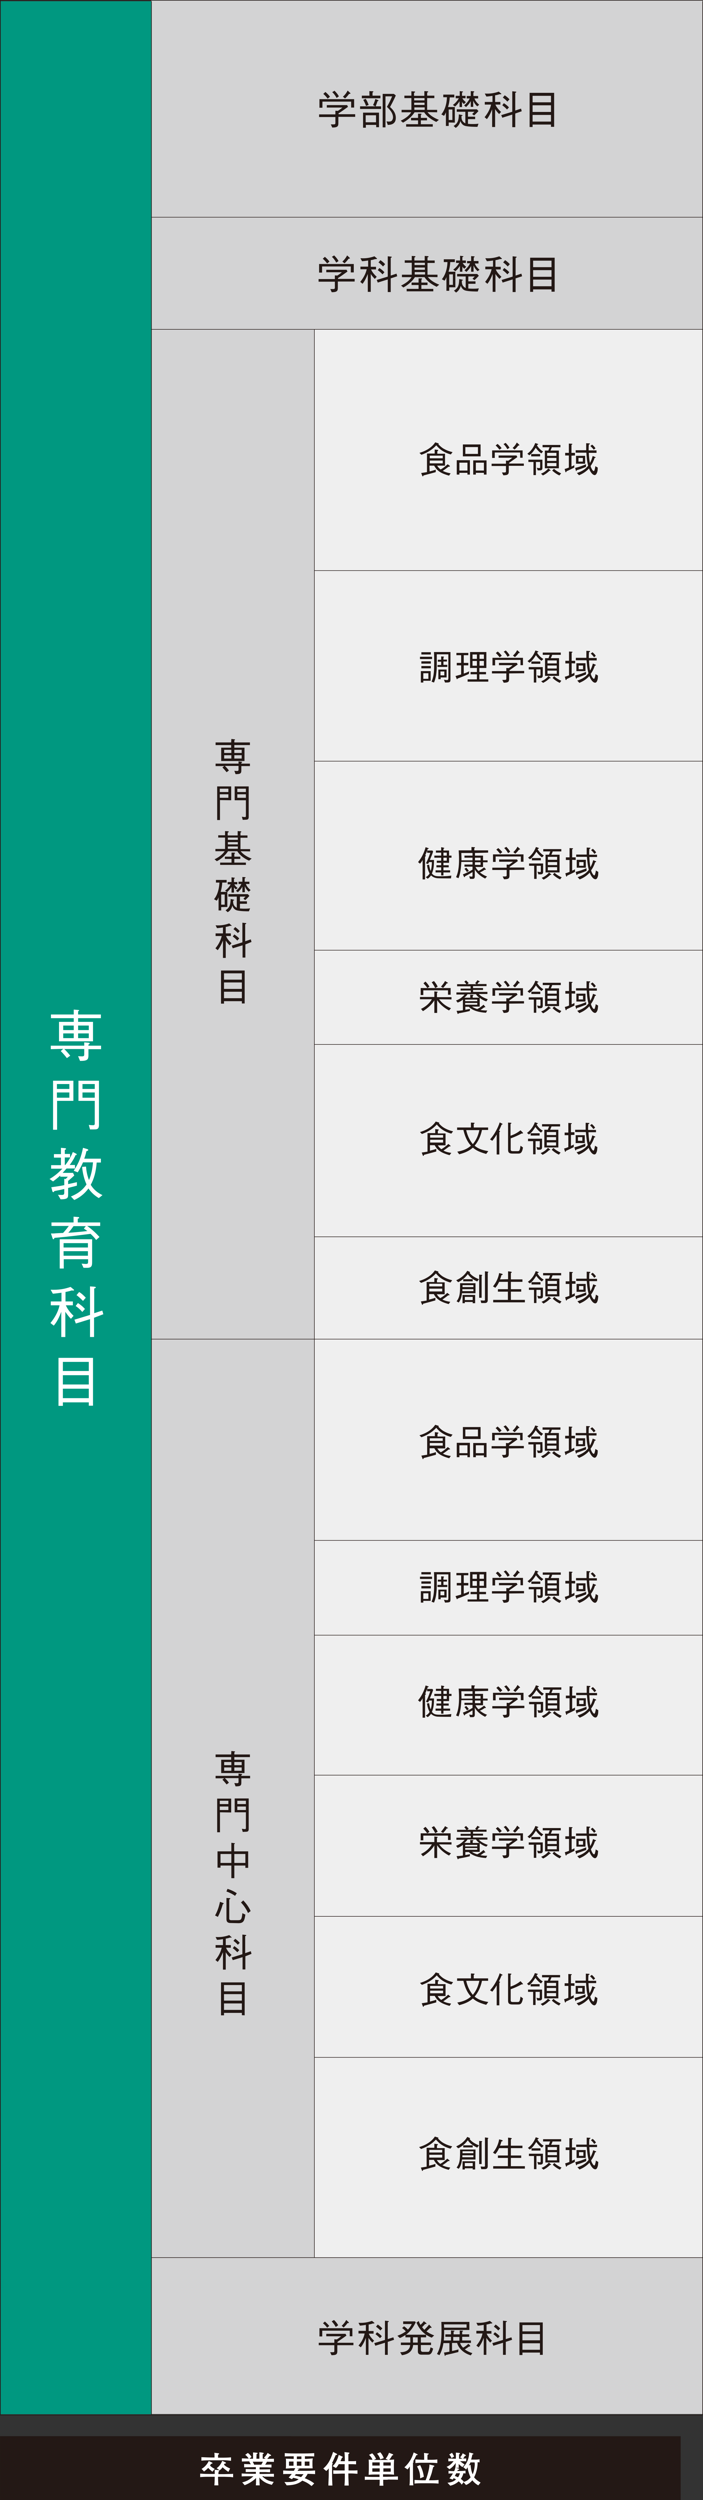 <?xml version="1.0" encoding="utf-8"?>
<!-- Generator: Adobe Illustrator 28.3.0, SVG Export Plug-In . SVG Version: 6.00 Build 0)  -->
<svg version="1.1" id="レイヤー_1" xmlns="http://www.w3.org/2000/svg" xmlns:xlink="http://www.w3.org/1999/xlink" x="0px"
	 y="0px" viewBox="0 0 401.4 1427.1" style="enable-background:new 0 0 401.4 1427.1;" xml:space="preserve">
<rect x="0" y="0" width="401.4" height="1427.1" fill="#333333" stroke="none"/>
<style type="text/css">
	.st0{enable-background:new    ;}
	.st1{fill:#D3D3D4;}
	.st2{fill:#EFEFEF;enable-background:new    ;}
	.st3{fill:#009880;}
	.st4{fill:none;stroke:#231815;stroke-width:0.3;stroke-miterlimit:10;}
	.st5{fill:#FFFFFF;}
	.st6{fill:#231815;}
	.st7{fill:#231815;stroke:#231815;stroke-width:0.3;stroke-miterlimit:10;}
</style>
<g class="st0">
	<g id="_レイヤー_2">
		<g id="_レイヤー_1-2">
			<rect x="86.4" y="1288.6" class="st1" width="314.8" height="89.4"/>
			<rect x="86.4" y="0.2" class="st1" width="314.8" height="187.9"/>
			<rect x="179.5" y="188" class="st2" width="221.7" height="1100.6"/>
			<rect x="86.5" y="188" class="st1" width="93" height="1100.6"/>
			<rect x="0.4" y="0.7" class="st3" width="85.9" height="1377.4"/>
			<line class="st4" x1="401.2" y1="1378.5" x2="401.2" y2="0.7"/>
			<line class="st4" x1="179.5" y1="1288.7" x2="179.5" y2="188"/>
			<line class="st4" x1="86.5" y1="1378.6" x2="86.5" y2="0.7"/>
			<line class="st4" x1="86.5" y1="188" x2="401.1" y2="188"/>
			<line class="st4" x1="86.5" y1="764.4" x2="401.1" y2="764.4"/>
			<line class="st4" x1="86.5" y1="1288.7" x2="401.1" y2="1288.7"/>
			<line class="st4" x1="86.5" y1="124" x2="401.1" y2="124"/>
			<polyline class="st4" points="401.2,0.2 0.2,0.2 0.2,1378.6 401.2,1378.6 			"/>
			<line class="st4" x1="179.5" y1="325.7" x2="401.1" y2="325.7"/>
			<line class="st4" x1="179.5" y1="434.5" x2="401.1" y2="434.5"/>
			<line class="st4" x1="179.5" y1="542.4" x2="401.1" y2="542.4"/>
			<line class="st4" x1="179.5" y1="596.2" x2="401.1" y2="596.2"/>
			<line class="st4" x1="179.5" y1="706" x2="401.1" y2="706"/>
			<line class="st4" x1="179.5" y1="879.3" x2="401.1" y2="879.3"/>
			<line class="st4" x1="179.5" y1="933.4" x2="401.1" y2="933.4"/>
			<line class="st4" x1="179.5" y1="1013.3" x2="401.1" y2="1013.3"/>
			<line class="st4" x1="179.5" y1="1093.9" x2="401.1" y2="1093.9"/>
			<line class="st4" x1="179.5" y1="1174.4" x2="401.1" y2="1174.4"/>
			<path class="st5" d="M29,598.9v-2h19.1V595l2.3,0.2c0.5,0,0.8,0.1,0.8,0.4c0,0.2-0.2,0.4-0.7,0.7v0.6h7.2v2h-7.2v3.5
				c0,2.6-0.8,3.2-4.8,3.2l-1.1-2.7c1.5,0.1,2.1,0.1,2.2,0.1c1,0,1.3-0.2,1.3-1.2v-3H36.7c1.3,1.3,2.2,2.3,3.4,3.8l-1.9,1.4
				c-1.3-1.7-2.3-2.8-3.5-4l1.4-1.3L29,598.9L29,598.9z M42.1,576.3l2.5,0.2c0.2,0,0.6,0.1,0.6,0.2c0,0.2-0.1,0.3-0.6,0.6v1.8h13
				v2.1h-13v2.1h8.5v11.1H33.7v-11.1h8.4v-2.1h-13v-2.1h13L42.1,576.3L42.1,576.3z M42.1,585.4h-6v2.6h6V585.4z M42.1,589.9h-6v2.7
				h6V589.9z M50.7,585.4h-6.1v2.6h6.1V585.4z M50.7,589.9h-6.1v2.7h6.1V589.9z"/>
			<path class="st5" d="M32.6,628.4v16.5h-2.3v-28h11.6v11.5L32.6,628.4L32.6,628.4z M39.6,618.8h-7.1v2.8h7.1V618.8z M39.6,623.6
				h-7.1v3h7.1V623.6z M55.4,644.5c-0.5,0.2-0.7,0.2-4,0.2l-0.7-2.6c1.1,0.2,1.9,0.2,2.5,0.2c0.5,0,0.9-0.1,0.9-1v-12.9h-9.3v-11.5
				h11.7v25.6C56.4,643.9,55.9,644.3,55.4,644.5z M54.1,618.8h-7v2.8h7V618.8z M54.1,623.6h-7v3h7V623.6z"/>
			<path class="st5" d="M38.9,678.1v3.5c0,2,0,3-4.3,3l-1.5-2.6c0.7,0.1,1.5,0.1,2.2,0.1c1.1,0,1.4-0.3,1.4-1.4v-2
				c-2.5,0.6-3.6,0.8-5.7,1.2c-0.1,0.3-0.2,0.6-0.6,0.6c-0.2,0-0.4-0.2-0.5-0.5l-0.6-2.3c2.7-0.4,4.6-0.6,7.4-1.2v-3.6l0.8,0.1
				c0.6-0.6,1.1-1.1,1.2-1.3h-4.3V671c-1.8,1.7-3.1,2.6-4.1,3.4l-2-1.4c2.2-1.3,4.6-3,7.3-5.9h-6.4v-2h5.6v-4.3h-4v-2h4v-3.6
				l2.2,0.2c0.2,0,0.7,0.1,0.7,0.4c0,0.3-0.2,0.4-0.7,0.6v2.3h3v2h-3v4.3h0.3c2.7-3.4,3.8-6.2,4.3-7.4l1.8,0.9c0,0,0.4,0.2,0.4,0.5
				c0,0.2-0.2,0.4-0.7,0.4c-0.4,1.1-1.4,3-3.3,5.6h3v2H38c-0.9,1.1-1.3,1.4-2.2,2.5h5.9l0.7,1.5c-0.5,0.5-1.7,1.6-3.5,3.1v1.8
				c1-0.2,2.6-0.5,5-1.1v2C41.8,677.4,41.5,677.4,38.9,678.1L38.9,678.1z M56.4,683.9c-3.3-2-5-4.2-5.9-5.5
				c-2.6,3.6-5.7,5.5-8.1,6.6l-1.9-2c2.3-1,6.1-2.7,8.9-6.9c-1.9-4.2-2.4-8.5-2.5-10l2.2-0.2c0.2,2.3,0.6,4.9,1.7,7.7
				c1.7-3.8,2.1-8,2.3-10.1h-5.7c-0.9,2.1-2.1,4.2-3,5.7l-2.3-0.9c3-4.6,4.2-7.8,5.3-13.1l2.4,0.7c0,0,0.6,0.2,0.6,0.5
				c0,0.4-0.5,0.5-1.1,0.8c-0.2,1.2-0.6,2.5-1.2,4.2h9.5v2.2h-2.4c-0.4,5.4-1.6,9.5-3.4,12.7c2.3,3.8,5.5,5.3,6.7,5.9L56.4,683.9
				L56.4,683.9z"/>
			<path class="st5" d="M49.8,699.8c3.6,2.6,5.7,4.9,7,6.3l-1.9,1.7c-0.8-1.1-1.6-2-3.2-3.5c-4.9,0.6-11.3,1.5-20.6,2.3
				c-0.2,0.7-0.5,0.8-0.7,0.8c-0.2,0-0.2-0.2-0.4-0.6l-0.9-2.7c0.6,0,0.9,0,1.6,0c0.8-0.1,4.5-0.3,5.3-0.3c1.3-1.4,2.1-2.4,3.3-4
				h-9.9v-2H42v-3.3l2.5,0.2c0.4,0,0.7,0.1,0.7,0.4s-0.1,0.3-0.8,0.6v2.1h12.8v2L49.8,699.8L49.8,699.8z M49.7,723.7h-2l-1.1-2.4
				c1.2,0.1,1.9,0.2,2.3,0.2c1.2,0,1.4-0.2,1.4-1.4v-1.3H36.4v5.3h-2.3v-16.7h18.5v13C52.6,722.6,52.3,723.7,49.7,723.7L49.7,723.7z
				 M50.2,709.6H36.3v2.5h13.9V709.6z M50.2,714.2H36.3v2.6h13.9V714.2z M47.9,701.3l1.1-1.4h-7c-1.1,1.5-1.8,2.5-3,3.8
				c3.2-0.2,7.6-0.6,10.9-1C49.6,702.5,48.2,701.5,47.9,701.3L47.9,701.3z"/>
			<path class="st5" d="M41,736.6c-0.6,0.2-1.6,0.5-3.6,0.9v5.4h4.2v2.2h-4c0.4,0.9,1.3,3,4.4,6l-1.5,1.7c-1.5-1.5-2.3-2.7-3.2-4
				v14.4h-2.3v-14.4c-1.1,2.8-2.3,5.6-4.3,7.9l-1.9-1.5c2.5-3,4.4-6.4,5.2-10.1H29v-2.2h6.1v-5c-2.7,0.4-4.1,0.5-4.9,0.6l-1.3-2.3
				c4.6,0.2,8-0.4,11.4-1.6l1.8,1.5c0,0,0.2,0.2,0.2,0.3C42.3,736.8,41.3,736.7,41,736.6L41,736.6z M53.7,752.2v11h-2.3V753
				l-8.1,2.5l-0.8-2.2l8.9-2.7v-16.3l2.7,0.2c0,0,0.6,0.1,0.6,0.3c0,0.4-0.4,0.6-0.9,0.7v14.1l4.6-1.5l0.6,2.1L53.7,752.2
				L53.7,752.2z M47,748.9c-1.5-1.7-2.6-2.6-3.8-3.4l1.3-1.7c1.5,1,2.8,2,4,3.4L47,748.9L47,748.9z M47.4,742.6
				c-1.7-1.7-2.7-2.6-3.7-3.3l1.5-1.8c0.6,0.4,1.8,1.1,3.8,3.3C48.9,740.8,47.4,742.6,47.4,742.6z"/>
			<path class="st5" d="M50.7,802.4v-1.9H35.9v2h-2.5v-27.4h19.7v27.3C53.2,802.4,50.7,802.4,50.7,802.4z M50.7,777.4H35.9v5.2h14.8
				V777.4z M50.7,785H35.9v5.3h14.8V785z M50.7,792.7H35.9v5.4h14.8V792.7z"/>
			<path class="st6" d="M239.5,819.3c5.9-1.7,8.2-4.8,9-6l1.6,0.5c0.2,0,0.4,0.1,0.4,0.3c0,0.2-0.2,0.3-0.2,0.3
				c0.8,0.8,1.4,1.5,2.8,2.4c1.9,1.1,3.3,1.6,5.3,2.1l-1,1.3c-4.9-1.3-7.2-3.9-8.3-5.2c-2.9,3.2-6.5,4.7-8.5,5.4L239.5,819.3
				L239.5,819.3z M245.4,829.9c0.7-0.2,1.8-0.4,3.5-1v1.5c-1.7,0.5-4,1.1-7,1.9c-0.1,0.4-0.2,0.6-0.4,0.6c-0.2,0-0.2-0.1-0.3-0.4
				l-0.6-1.6c1.4-0.2,2.6-0.4,3.3-0.5v-10.6h4.4v-2.3l1.6,0.2c0.4,0,0.4,0.2,0.4,0.3c0,0.2-0.3,0.4-0.5,0.5v1.5h4.4v6.8h-4.5
				c0.6,1,1.1,1.5,2,2.2c1.4-0.8,2.6-1.7,4-3l1.1,0.9c0,0,0.2,0.2,0.2,0.3c0,0.2-0.4,0.2-0.8,0.2c-1.4,1.1-2.4,1.8-3.3,2.4
				c1.2,0.6,2.4,1,4.5,1.3l-0.9,1.3c-5.1-1.4-7-3-8.5-5.7h-2.7v3.4L245.4,829.9z M252.8,821h-7.4v1.5h7.4V821z M252.8,823.7h-7.4
				v1.5h7.4V823.7z"/>
			<path class="st6" d="M266.9,831.8v-1.1h-4.6v1.1h-1.5v-8.2h7.5v8.2H266.9L266.9,831.8z M266.9,829.4V825h-4.6v4.5H266.9z
				 M264.3,821.4v-6.8h10.1v6.8H264.3z M272.9,819.9V816h-7.2v3.9H272.9z M276.3,831.8v-1h-4.6v1h-1.5v-8.1h7.6v8.1H276.3z
				 M276.3,829.4V825h-4.6v4.5H276.3z"/>
			<path class="st6" d="M290.5,826.8v3.1c0,1.6-0.5,2.2-3.1,2.2l-0.8-1.6c0.6,0,1.1,0,1.3,0c0.5,0,1,0,1-0.7v-3h-8.2v-1.3h8.2v-1.8
				l1.3,0.1c0.9-0.6,1.5-1,2.3-1.7h-7.8v-1.3h10.2l0.5,0.9c-2.2,1.6-4,2.8-4.7,3.3v0.4h8.4v1.3L290.5,826.8L290.5,826.8z M297,822.1
				v-3h-14.5v3.1h-1.5v-4.3h17.4v4.2L297,822.1L297,822.1z M285.2,817.6c-0.7-0.8-1.4-1.7-2.2-2.4l1.1-0.9c1.2,1,1.8,1.7,2.3,2.3
				L285.2,817.6L285.2,817.6z M289.7,817.2c-0.8-1.4-1.4-2.2-2.2-2.9l1.2-0.7c1.1,1.1,1.7,1.9,2.2,2.8
				C290.9,816.4,289.7,817.2,289.7,817.2z M295.9,815.2c-0.7,1.1-1.7,2-2.1,2.3l-1.1-0.9c0.8-0.7,1.6-1.6,2.4-3.1l1.2,1.1
				c0,0,0.2,0.2,0.2,0.3C296.6,815.2,296.3,815.2,295.9,815.2L295.9,815.2z"/>
			<path class="st6" d="M309.1,819.6c-1.4-0.9-2.5-2.2-3.2-3.2c-1.4,2.2-2.4,3.4-3.7,4.3l-1.1-0.9c0.8-0.6,3.1-2.3,4.5-6.1l1.5,0.4
				c0,0,0.2,0.1,0.2,0.2c0,0.2-0.4,0.3-0.5,0.3c-0.1,0.3-0.1,0.3-0.2,0.4c1.4,2.1,2.7,3,3.5,3.4L309.1,819.6L309.1,819.6z
				 M309.8,828.1c0,0.8-0.4,1.3-1.4,1.3h-1.3l-0.5-1.5c0.4,0,1,0.2,1.5,0.2c0.3,0,0.4-0.1,0.4-0.6v-3H306v7.5h-1.4v-7.5h-2.9v-1.3h8
				L309.8,828.1L309.8,828.1z M303.3,821.3V820h5.1v1.3H303.3z M308.9,831.3c1.9-0.8,2.9-1.6,4.2-3l1.1,0.9c0,0,0.2,0.1,0.2,0.2
				c0,0.2-0.4,0.2-0.6,0.2c-1.1,1-2,1.8-3.8,2.7L308.9,831.3z M319.1,818v10.1h-8V818h2c0.3-0.8,0.4-1.2,0.7-1.9h-4v-1.3H320v1.3
				h-4.9c-0.3,0.8-0.5,1.3-0.8,1.9H319.1z M317.7,819.3h-5.3v1.7h5.3V819.3z M317.7,822.3h-5.3v1.7h5.3V822.3z M317.7,825.2h-5.3
				v1.8h5.3V825.2z M316.3,828.4c1.1,1,2.3,1.8,4.1,2.6l-1,1.2c-1.3-0.6-2.7-1.5-4.1-2.8L316.3,828.4L316.3,828.4z"/>
			<path class="st6" d="M326.3,821v6.2c0.6-0.3,1-0.4,1.6-0.8v1.5c-1.3,0.6-2.5,1.3-4.4,2.1c-0.1,0.2-0.2,0.6-0.4,0.6
				c-0.2,0-0.2-0.2-0.3-0.4l-0.4-1.5c0.8-0.2,1.4-0.4,2.4-0.8v-6.8h-2.1v-1.5h2.1v-5.3l1.6,0.1c0,0,0.4,0,0.4,0.2s-0.4,0.4-0.5,0.4
				v4.6h2v1.5L326.3,821L326.3,821z M329.3,829.3c0,0-0.1,0.5-0.3,0.5c-0.1,0-0.2-0.2-0.2-0.3l-0.4-1.5c2.4-0.6,4.2-1.2,6.2-2.1v1.5
				C332.2,828.3,330.7,828.8,329.3,829.3L329.3,829.3z M340.8,830.9c-0.4,1-1,1.2-1.2,1.2c-1.3,0-2.6-1.9-3.3-3.8
				c-1.9,2.1-4,3.2-5.7,3.9l-1.2-1.3c1.8-0.6,4.5-1.6,6.4-4.2c-0.7-2.7-0.8-4.6-1-7.4h-6.1V818h6c0-1.5,0-1.7,0-4l1.7,0.1
				c0.2,0,0.4,0,0.4,0.2c0,0.2-0.3,0.4-0.6,0.5c-0.1,1.5-0.1,1.7-0.1,3.3h4.5v1.3h-4.4c0.1,1.8,0.2,3.6,0.6,5.8
				c0.8-1.3,1.3-2.8,1.6-4l1.5,0.6c0,0,0.2,0.1,0.2,0.3c0,0.2-0.3,0.2-0.6,0.3c-0.4,1.3-1.1,3-2.3,4.6c0.3,1,0.4,1.2,0.7,1.7
				c0.3,0.8,0.9,1.2,1.1,1.2c0.4,0,0.6-1,0.7-1.5c0.2-0.7,0.2-0.8,0.2-1.3l1.4,0.8C341.3,829.6,341.1,830.3,340.8,830.9L340.8,830.9
				z M328.9,825.5V821h5.2v4.5H328.9z M332.8,822.3h-2.5v2.1h2.5V822.3z M339,817.6c-0.7-1-1.4-1.6-1.9-2.1l1-0.8
				c0.8,0.7,1.4,1.3,1.9,2.1L339,817.6L339,817.6z"/>
			<path class="st6" d="M239.8,901.3v-1.3h6.9v1.3H239.8z M241.7,913.8v1h-1.4v-6.5h5.6v5.5H241.7z M240.6,898.7v-1.3h5.4v1.3H240.6
				z M240.6,904v-1.3h5.4v1.3H240.6z M240.6,906.7v-1.3h5.4v1.3H240.6z M244.6,909.5h-2.9v3.2h2.9V909.5z M254.1,914.8l-0.6-1.6
				c0.6,0.1,1.4,0.2,1.7,0.2c0.6,0,0.8-0.3,0.8-1v-13.7h-6.6c0,7.2,0,8.4-0.2,10.2c-0.2,2.1-0.6,4.1-1.4,5.9l-1.4-0.5
				c1.5-3.3,1.5-7,1.5-10.6c0-2.6,0-4.2-0.1-6.3h9.4v15.5C257.3,914.7,256.7,914.7,254.1,914.8L254.1,914.8z M249.8,905.9v-1.2h2.1
				v-1.9h-1.9v-1.1h1.9v-1.9l1.3,0.1c0.2,0,0.3,0.1,0.3,0.2s0,0.2-0.3,0.5v1.1h2v1.1h-2v1.9h2.2v1.2L249.8,905.9L249.8,905.9z
				 M251.6,911.8v1.1h-1.3v-5.5h4.7v4.5H251.6z M253.7,908.4h-2.2v2.2h2.2V908.4z"/>
			<path class="st6" d="M267.7,909.9c-3.1,1.4-5,2.1-6.4,2.6c-0.1,0.2-0.2,0.4-0.3,0.4s-0.2-0.2-0.3-0.4l-0.6-1.4
				c0.6-0.2,1.9-0.5,3.2-0.9V905h-2.5v-1.4h2.5v-4.4h-2.7v-1.3h6.8v1.3h-2.6v4.4h2.6v1.4h-2.6v4.7c1.5-0.5,2.3-0.9,3.1-1.3
				L267.7,909.9L267.7,909.9z M267,914.3v-1.3h5.3V910h-3.6v-1.3h3.6v-2.3h-3.9v-9.1h9.3v9.1h-4v2.3h3.8v1.3h-3.8v2.9h5.1v1.3H267
				L267,914.3z M272.3,898.7h-2.5v2.5h2.5V898.7z M272.3,902.5h-2.5v2.7h2.5V902.5z M276.3,898.7h-2.5v2.5h2.5V898.7z M276.3,902.5
				h-2.5v2.7h2.5V902.5z"/>
			<path class="st6" d="M290.7,909.6v3.1c0,1.6-0.5,2.2-3.1,2.2l-0.8-1.6c0.6,0,1.1,0,1.3,0c0.5,0,1,0,1-0.7v-3h-8.2v-1.3h8.2v-1.8
				l1.3,0.1c0.9-0.6,1.5-1,2.3-1.7h-7.8v-1.3H295l0.5,0.9c-2.2,1.6-4,2.8-4.7,3.3v0.4h8.4v1.3L290.7,909.6L290.7,909.6z
				 M297.2,904.9v-3h-14.5v3.1h-1.5v-4.3h17.4v4.2L297.2,904.9L297.2,904.9z M285.3,900.4c-0.7-0.8-1.4-1.7-2.2-2.4l1.1-0.9
				c1.2,1,1.8,1.7,2.3,2.3L285.3,900.4L285.3,900.4z M289.8,900c-0.8-1.4-1.4-2.2-2.2-2.9l1.2-0.7c1.1,1.1,1.7,1.9,2.2,2.8
				C291.1,899.2,289.8,900,289.8,900z M296.1,898c-0.7,1.1-1.7,2-2.1,2.3l-1.1-0.9c0.8-0.7,1.6-1.6,2.4-3.1l1.2,1.1
				c0,0,0.2,0.2,0.2,0.3C296.8,898,296.4,898,296.1,898L296.1,898z"/>
			<path class="st6" d="M309.2,902.4c-1.4-0.9-2.5-2.2-3.2-3.2c-1.4,2.2-2.4,3.4-3.7,4.3l-1.1-0.9c0.8-0.6,3.1-2.3,4.5-6.1l1.5,0.5
				c0,0,0.2,0.1,0.2,0.2c0,0.2-0.4,0.3-0.5,0.3c-0.1,0.2-0.1,0.3-0.2,0.4c1.4,2.1,2.7,3,3.5,3.4
				C310.3,901.4,309.2,902.4,309.2,902.4z M309.9,910.8c0,0.8-0.4,1.3-1.4,1.3h-1.3l-0.5-1.5c0.4,0,1,0.2,1.5,0.2
				c0.3,0,0.4-0.1,0.4-0.6v-3h-2.4v7.5h-1.4v-7.5h-2.9v-1.3h8L309.9,910.8L309.9,910.8z M303.4,904.1v-1.3h5.1v1.3H303.4z
				 M309,914.1c1.9-0.8,2.9-1.6,4.2-3l1.1,0.9c0,0,0.2,0.1,0.2,0.2c0,0.2-0.4,0.2-0.6,0.2c-1.1,1-2,1.8-3.8,2.7L309,914.1z
				 M319.2,900.8v10.1h-8v-10.1h2c0.3-0.8,0.4-1.2,0.7-1.9h-4v-1.3h10.3v1.3h-4.9c-0.3,0.8-0.5,1.3-0.8,1.9H319.2z M317.9,902.1
				h-5.3v1.7h5.3V902.1z M317.9,905h-5.3v1.7h5.3V905z M317.9,908h-5.3v1.8h5.3V908z M316.4,911.2c1.1,1,2.3,1.8,4.1,2.6l-1,1.2
				c-1.3-0.6-2.7-1.5-4.1-2.8L316.4,911.2L316.4,911.2z"/>
			<path class="st6" d="M326.4,903.8v6.2c0.6-0.3,1-0.4,1.6-0.8v1.5c-1.3,0.6-2.5,1.3-4.4,2.1c-0.1,0.2-0.2,0.6-0.4,0.6
				c-0.2,0-0.2-0.3-0.3-0.4l-0.4-1.5c0.8-0.2,1.4-0.4,2.4-0.8v-6.8h-2.1v-1.5h2.1v-5.3l1.6,0.1c0,0,0.4,0,0.4,0.2
				c0,0.2-0.4,0.4-0.5,0.4v4.6h2v1.5L326.4,903.8L326.4,903.8z M329.4,912c0,0-0.1,0.5-0.3,0.5c-0.1,0-0.2-0.2-0.2-0.3l-0.4-1.5
				c2.4-0.6,4.2-1.2,6.2-2.1v1.5C332.3,911.1,330.8,911.6,329.4,912L329.4,912z M341,913.7c-0.4,1-1,1.2-1.2,1.2
				c-1.3,0-2.6-1.9-3.3-3.8c-1.9,2.1-4,3.2-5.7,3.9l-1.2-1.3c1.8-0.6,4.5-1.6,6.4-4.2c-0.7-2.7-0.8-4.6-1-7.4h-6.1v-1.3h6
				c0-1.5,0-1.7,0-4l1.7,0.1c0.2,0,0.4,0,0.4,0.2c0,0.2-0.3,0.4-0.6,0.5c-0.1,1.5-0.1,1.7-0.1,3.3h4.5v1.3h-4.4
				c0.1,1.8,0.2,3.6,0.6,5.8c0.8-1.3,1.3-2.8,1.6-4l1.5,0.6c0,0,0.2,0.1,0.2,0.3c0,0.2-0.3,0.2-0.6,0.3c-0.4,1.3-1.1,3-2.3,4.6
				c0.3,1,0.4,1.2,0.7,1.7c0.3,0.8,0.9,1.2,1.1,1.2c0.4,0,0.6-1,0.7-1.5c0.2-0.7,0.2-0.8,0.2-1.3l1.4,0.8
				C341.4,912.4,341.3,913,341,913.7L341,913.7z M329.1,908.3v-4.5h5.2v4.5H329.1z M332.9,905h-2.5v2.1h2.5V905z M339.2,900.4
				c-0.7-1-1.4-1.6-1.9-2.1l1-0.8c0.8,0.7,1.4,1.3,1.9,2.1L339.2,900.4L339.2,900.4z"/>
			<path class="st6" d="M250.7,1052.8c2.5,3.2,5,4.4,6.8,5.1l-1.1,1.3c-1.9-1-4.8-2.9-6.8-5.9v7.3H248v-7.2
				c-1.3,2.2-3.5,4.3-6.5,6.2l-1.1-1.3c2.3-1.1,4.6-2.8,6.2-5.5h-6.8v-1.3h8.2v-3.2l1.6,0.2c0.2,0,0.3,0.1,0.3,0.2
				c0,0.2-0.1,0.2-0.4,0.4v2.5h8.3v1.3L250.7,1052.8L250.7,1052.8z M255.8,1047.8h-14.1v2.7h-1.5v-4h17.1v3.8h-1.5L255.8,1047.8
				L255.8,1047.8z M242.9,1042.8c1.1,1,1.7,1.9,2.3,2.9l-1.3,0.8c-0.6-1-1.3-1.7-2.2-2.7L242.9,1042.8L242.9,1042.8z M247.8,1042.4
				c1,1.2,1.6,2.1,2.1,3.2l-1.4,0.8c-0.6-1.2-1.1-2.1-2-3.3L247.8,1042.4L247.8,1042.4z M251.8,1045.6c1-1.2,1.7-2,2.3-3.2l1.5,0.9
				c0,0,0.2,0.2,0.2,0.2c0,0.2-0.1,0.2-0.7,0.2c-0.5,0.8-1.1,1.6-2.1,2.6L251.8,1045.6L251.8,1045.6z"/>
			<path class="st6" d="M277.7,1054.1c-1.1-0.3-2.2-0.8-3.8-2v5h-4.4c0.4,0.3,1.3,0.9,3,1.4c1.4-0.7,2.3-1.4,3.6-2.5l0.8,1
				c0,0,0.2,0.2,0.2,0.3c0,0.2-0.1,0.2-0.2,0.2c0,0-0.1,0-0.4,0c-1.1,0.8-1.8,1.3-2.2,1.5c1,0.2,2.1,0.3,3.9,0.3l-0.7,1.3
				c-3.8-0.2-7.7-1.2-9.8-3.4h-2v1.7c0.7-0.1,1.7-0.3,2.7-0.5l-0.2,1.2c-1.6,0.4-3.3,0.8-6.3,1.3c-0.1,0.2-0.2,0.4-0.4,0.4
				c-0.2,0-0.2-0.2-0.3-0.4l-0.5-1.4c1,0,2.1-0.1,3.6-0.3v-6.1c-1.1,0.9-1.9,1.3-3,1.7l-0.9-1.2c1.2-0.4,3-1.2,4.9-3.4h-4.7v-1.2
				h8.2v-1.1H263v-1.1h5.7v-1.1h-7.7v-1.2h5.3c-0.4-0.5-0.6-0.9-1.2-1.4l1-0.8c0.8,0.8,1.3,1.3,1.5,1.6l-0.8,0.6h5.3l-0.8-0.6
				c0.6-0.6,0.9-1,1.3-1.7l1.1,0.6c0,0,0.2,0.1,0.2,0.2c0,0.2-0.2,0.2-0.5,0.2c-0.3,0.4-0.5,0.8-0.9,1.2h5.3v1.2h-7.7v1.1h5.7v1.1
				h-5.7v1.1h8.2v1.2h-4.9c0.6,0.7,1.9,1.9,5.1,3L277.7,1054.1L277.7,1054.1z M271.8,1050H267c-0.6,0.8-1,1.3-1.9,2h3.4v-1.7
				l1.4,0.1c0.2,0,0.4,0,0.4,0.2c0,0.1-0.1,0.2-0.4,0.4v1h3.8C272.8,1051.3,272.3,1050.9,271.8,1050L271.8,1050z M272.5,1053.1h-6.9
				v0.9h6.9V1053.1z M272.5,1054.9h-6.9v1h6.9V1054.9z"/>
			<path class="st6" d="M290.7,1055.4v3.1c0,1.6-0.5,2.2-3.1,2.2l-0.8-1.6c0.6,0,1.1,0,1.3,0c0.5,0,1,0,1-0.7v-3h-8.2v-1.3h8.2v-1.8
				l1.3,0.1c0.9-0.6,1.5-1,2.3-1.7h-7.8v-1.3H295l0.5,0.9c-2.2,1.6-4,2.8-4.7,3.3v0.4h8.4v1.3L290.7,1055.4L290.7,1055.4z
				 M297.2,1050.7v-3h-14.5v3.1h-1.5v-4.3h17.4v4.2L297.2,1050.7L297.2,1050.7z M285.3,1046.2c-0.7-0.8-1.4-1.7-2.2-2.4l1.1-0.9
				c1.2,1,1.8,1.7,2.3,2.3L285.3,1046.2L285.3,1046.2z M289.8,1045.8c-0.8-1.4-1.4-2.2-2.2-2.9l1.2-0.7c1.1,1.1,1.7,1.9,2.2,2.8
				L289.8,1045.8L289.8,1045.8z M296.1,1043.8c-0.7,1.1-1.7,2-2.1,2.3l-1.1-0.9c0.8-0.7,1.6-1.6,2.4-3.1l1.2,1.1
				c0,0,0.2,0.2,0.2,0.3C296.8,1043.8,296.4,1043.8,296.1,1043.8L296.1,1043.8z"/>
			<path class="st6" d="M309.2,1048.2c-1.4-0.9-2.5-2.2-3.2-3.2c-1.4,2.2-2.4,3.4-3.7,4.3l-1.1-0.9c0.8-0.6,3.1-2.3,4.5-6.1l1.5,0.5
				c0,0,0.2,0.1,0.2,0.2c0,0.2-0.4,0.3-0.5,0.3c-0.1,0.2-0.2,0.3-0.2,0.4c1.4,2.1,2.7,3,3.5,3.4L309.2,1048.2L309.2,1048.2z
				 M309.9,1056.6c0,0.8-0.4,1.3-1.4,1.3h-1.3l-0.5-1.5c0.3,0,1,0.2,1.5,0.2c0.3,0,0.4-0.1,0.4-0.6v-3h-2.4v7.5h-1.4v-7.5h-2.9v-1.3
				h8L309.9,1056.6L309.9,1056.6z M303.4,1049.9v-1.3h5.1v1.3H303.4z M309,1059.9c1.9-0.8,2.9-1.6,4.2-3l1.1,0.9
				c0,0,0.2,0.1,0.2,0.2c0,0.2-0.4,0.2-0.6,0.2c-1.1,1-2,1.8-3.8,2.7L309,1059.9z M319.2,1046.7v10.1h-8v-10.1h2
				c0.3-0.8,0.4-1.2,0.7-1.9h-4v-1.3h10.3v1.3h-4.9c-0.3,0.8-0.5,1.3-0.8,1.9H319.2z M317.9,1047.9h-5.3v1.7h5.3V1047.9z
				 M317.9,1050.9h-5.3v1.7h5.3V1050.9z M317.9,1053.8h-5.3v1.8h5.3V1053.8z M316.4,1057c1.1,1,2.3,1.8,4.1,2.6l-0.9,1.2
				c-1.3-0.6-2.7-1.5-4.1-2.8L316.4,1057L316.4,1057z"/>
			<path class="st6" d="M326.4,1049.6v6.2c0.6-0.3,1-0.4,1.6-0.8v1.5c-1.3,0.6-2.5,1.3-4.4,2.1c-0.1,0.2-0.2,0.6-0.4,0.6
				c-0.2,0-0.2-0.3-0.3-0.4l-0.4-1.5c0.8-0.2,1.4-0.4,2.4-0.8v-6.8h-2.1v-1.5h2.1v-5.3l1.6,0.1c0,0,0.4,0,0.4,0.2
				c0,0.2-0.4,0.4-0.5,0.4v4.6h2v1.5L326.4,1049.6L326.4,1049.6z M329.4,1057.9c0,0-0.1,0.5-0.3,0.5c-0.1,0-0.2-0.2-0.2-0.3
				l-0.4-1.5c2.4-0.6,4.2-1.2,6.2-2.1v1.5C332.3,1056.9,330.8,1057.4,329.4,1057.9L329.4,1057.9z M341,1059.5c-0.4,1-1,1.2-1.2,1.2
				c-1.3,0-2.6-1.9-3.3-3.8c-1.9,2.1-4,3.2-5.7,3.9l-1.2-1.3c1.8-0.6,4.5-1.6,6.4-4.2c-0.7-2.7-0.8-4.6-1-7.4h-6.1v-1.3h6
				c0-1.5,0-1.7,0-4l1.7,0.1c0.2,0,0.4,0,0.4,0.2c0,0.2-0.3,0.4-0.6,0.5c-0.1,1.5-0.1,1.7-0.1,3.3h4.5v1.3h-4.4
				c0.1,1.8,0.2,3.6,0.6,5.8c0.8-1.3,1.3-2.8,1.6-4l1.5,0.6c0,0,0.2,0.1,0.2,0.3c0,0.2-0.3,0.2-0.6,0.3c-0.4,1.3-1.1,3-2.3,4.6
				c0.3,1,0.4,1.2,0.7,1.7c0.3,0.8,0.9,1.2,1.1,1.2c0.4,0,0.6-1,0.7-1.5c0.2-0.7,0.2-0.8,0.2-1.3l1.4,0.8
				C341.4,1058.2,341.3,1058.9,341,1059.5L341,1059.5z M329.1,1054.1v-4.5h5.2v4.5H329.1z M332.9,1050.9h-2.5v2.1h2.5V1050.9z
				 M339.2,1046.2c-0.7-1-1.4-1.6-1.9-2.1l1-0.8c0.8,0.7,1.4,1.3,1.9,2.1L339.2,1046.2L339.2,1046.2z"/>
			<path class="st6" d="M239.8,1131.9c5.9-1.7,8.2-4.8,9-6l1.6,0.5c0.2,0,0.4,0.1,0.4,0.3c0,0.2-0.2,0.3-0.2,0.3
				c0.8,0.8,1.4,1.5,2.8,2.4c1.9,1.1,3.3,1.6,5.3,2.1l-1,1.3c-4.9-1.3-7.2-3.9-8.3-5.2c-2.9,3.2-6.5,4.7-8.5,5.4L239.8,1131.9
				L239.8,1131.9z M245.6,1142.5c0.7-0.2,1.8-0.4,3.5-1v1.5c-1.7,0.5-4,1.1-7,1.9c-0.1,0.4-0.2,0.6-0.4,0.6c-0.2,0-0.2-0.1-0.3-0.4
				l-0.6-1.6c1.4-0.2,2.6-0.4,3.3-0.5v-10.6h4.4v-2.3l1.6,0.2c0.4,0,0.4,0.2,0.4,0.3c0,0.2-0.3,0.4-0.5,0.5v1.5h4.4v6.8h-4.5
				c0.6,1,1.1,1.5,2,2.2c1.4-0.8,2.6-1.7,4-3l1.1,0.9c0,0,0.2,0.2,0.2,0.3c0,0.2-0.4,0.2-0.8,0.2c-1.4,1.1-2.4,1.8-3.3,2.4
				c1.2,0.6,2.4,1,4.5,1.3l-0.9,1.3c-5.1-1.4-7-3-8.5-5.7h-2.7v3.4L245.6,1142.5z M253,1133.6h-7.4v1.5h7.4V1133.6z M253,1136.3
				h-7.4v1.5h7.4V1136.3z"/>
			<path class="st6" d="M277.6,1144.4c-4.8-1.3-6.4-2.6-7.6-3.6c-2.1,1.8-4.1,2.8-7.8,3.8l-1.1-1.5c4-0.7,6-1.9,7.8-3.4
				c-1-1.1-3-3.4-4.3-9h-3.6v-1.4h7.9v-2.8l1.7,0.1c0,0,0.4,0.1,0.4,0.2c0,0.2-0.1,0.2-0.5,0.5v2h8.2v1.4h-3.5c-1.1,5.3-3.4,8-4.2,9
				c2.1,1.7,3.9,2.4,7.8,3.1L277.6,1144.4L277.6,1144.4z M266.2,1130.7c1,4.5,3,7.1,3.8,8c0.9-1.2,2.7-3.3,3.7-8H266.2L266.2,1130.7
				z"/>
			<path class="st6" d="M286.4,1127.6c-0.4,1.1-1,2.3-1.5,3.4c0.4,0.2,0.6,0.2,0.6,0.4c0,0.2-0.2,0.3-0.4,0.5v12.8h-1.5v-11.4
				c-1,1.7-1.7,2.6-2.5,3.6l-1.3-0.8c0.5-0.6,1.8-2,3.3-4.7c0.9-1.6,1.7-3.3,2.2-5l1.4,0.7c0,0,0.3,0.2,0.3,0.3
				C287,1127.5,286.7,1127.6,286.4,1127.6L286.4,1127.6z M298.3,1132.7c0,0-0.3,0-0.4,0c-2.3,1.2-3.8,1.9-6.3,2.8v6.2
				c0,0.8,0.2,1.1,1.3,1.1h2.6c1.1,0,1.3-0.3,1.7-3.1l1.4,1c-0.6,3.4-1.6,3.5-2.8,3.5h-3.2c-2.3,0-2.5-1-2.5-2.4v-15.3l1.5,0.1
				c0,0,0.4,0,0.4,0.2c0,0.2-0.2,0.3-0.5,0.5v6.7c2.1-0.7,4-1.7,5.7-3.1l1.2,1.3c0,0,0.2,0.2,0.2,0.3
				C298.6,1132.8,298.4,1132.8,298.3,1132.7L298.3,1132.7z"/>
			<path class="st6" d="M308.9,1132.2c-1.4-0.9-2.5-2.2-3.2-3.2c-1.4,2.2-2.4,3.4-3.7,4.3l-1.1-0.9c0.8-0.6,3.1-2.3,4.5-6.1l1.5,0.4
				c0,0,0.2,0.1,0.2,0.2c0,0.2-0.4,0.3-0.5,0.3c-0.1,0.3-0.2,0.3-0.2,0.4c1.4,2.1,2.7,3,3.5,3.4L308.9,1132.2L308.9,1132.2z
				 M309.5,1140.6c0,0.8-0.4,1.3-1.4,1.3h-1.3l-0.5-1.5c0.3,0,1,0.2,1.5,0.2c0.3,0,0.4-0.1,0.4-0.6v-3h-2.4v7.5h-1.4v-7.5h-2.9v-1.3
				h8L309.5,1140.6L309.5,1140.6z M303,1133.9v-1.3h5.1v1.3H303z M308.7,1143.9c1.9-0.8,2.9-1.6,4.2-3l1.1,0.9c0,0,0.2,0.1,0.2,0.2
				c0,0.2-0.4,0.2-0.6,0.2c-1.1,1-2,1.8-3.8,2.7L308.7,1143.9z M318.8,1130.6v10.1h-8v-10.1h2c0.3-0.8,0.4-1.2,0.7-1.9h-4v-1.3h10.3
				v1.3h-4.9c-0.3,0.8-0.5,1.3-0.8,1.9H318.8z M317.5,1131.9h-5.3v1.7h5.3V1131.9z M317.5,1134.8h-5.3v1.7h5.3V1134.8z
				 M317.5,1137.7h-5.3v1.8h5.3V1137.7z M316,1141c1.1,1,2.3,1.8,4.1,2.6l-0.9,1.2c-1.3-0.6-2.7-1.5-4.1-2.8L316,1141L316,1141z"/>
			<path class="st6" d="M326,1133.5v6.2c0.6-0.3,1-0.4,1.6-0.8v1.5c-1.3,0.6-2.5,1.3-4.4,2.1c-0.1,0.2-0.2,0.6-0.4,0.6
				c-0.2,0-0.2-0.2-0.3-0.4l-0.4-1.5c0.8-0.2,1.4-0.4,2.4-0.8v-6.8h-2.1v-1.5h2.1v-5.3l1.6,0.1c0,0,0.4,0,0.4,0.2
				c0,0.2-0.4,0.4-0.5,0.4v4.6h2v1.5L326,1133.5L326,1133.5z M329,1141.8c0,0-0.1,0.5-0.3,0.5c-0.1,0-0.2-0.2-0.2-0.3l-0.4-1.5
				c2.4-0.6,4.2-1.2,6.2-2.1v1.5C331.9,1140.8,330.4,1141.4,329,1141.8L329,1141.8z M340.6,1143.5c-0.4,1-1,1.2-1.2,1.2
				c-1.3,0-2.6-1.9-3.3-3.8c-1.9,2.1-4,3.2-5.7,3.9l-1.2-1.3c1.8-0.6,4.5-1.6,6.4-4.2c-0.7-2.7-0.8-4.6-1-7.4h-6.1v-1.3h6
				c0-1.5,0-1.7,0-4l1.7,0.1c0.2,0,0.4,0,0.4,0.2c0,0.2-0.3,0.4-0.6,0.5c-0.1,1.5-0.1,1.7-0.1,3.3h4.5v1.3h-4.4
				c0.1,1.8,0.2,3.6,0.6,5.8c0.8-1.3,1.3-2.8,1.6-4l1.5,0.6c0,0,0.2,0.1,0.2,0.3c0,0.2-0.3,0.2-0.6,0.3c-0.4,1.3-1.1,3-2.3,4.6
				c0.3,1,0.4,1.2,0.7,1.7c0.3,0.8,0.9,1.2,1.1,1.2c0.4,0,0.6-1,0.7-1.5c0.2-0.7,0.2-0.8,0.2-1.3l1.4,0.8
				C341,1142.1,340.9,1142.8,340.6,1143.5L340.6,1143.5z M328.7,1138.1v-4.5h5.2v4.5H328.7z M332.5,1134.8H330v2.1h2.5V1134.8z
				 M338.8,1130.2c-0.7-1-1.4-1.6-1.9-2.1l1-0.8c0.8,0.7,1.4,1.3,1.9,2.1L338.8,1130.2L338.8,1130.2z"/>
			<path class="st6" d="M239.3,1225.6c5.9-1.7,8.2-4.8,9-6l1.6,0.5c0.2,0,0.4,0.1,0.4,0.3c0,0.2-0.2,0.3-0.2,0.3
				c0.8,0.8,1.4,1.5,2.8,2.4c1.9,1.1,3.3,1.6,5.3,2.1l-1,1.3c-4.9-1.3-7.2-3.9-8.3-5.2c-2.9,3.2-6.5,4.7-8.5,5.4L239.3,1225.6
				L239.3,1225.6z M245.1,1236.2c0.7-0.2,1.8-0.4,3.5-1v1.5c-1.7,0.5-4,1.1-7,1.9c-0.1,0.4-0.2,0.6-0.4,0.6c-0.2,0-0.2-0.1-0.3-0.3
				l-0.6-1.6c1.4-0.2,2.6-0.4,3.3-0.5V1226h4.4v-2.3l1.6,0.2c0.4,0,0.4,0.2,0.4,0.3c0,0.2-0.3,0.4-0.5,0.5v1.5h4.4v6.8h-4.5
				c0.6,1,1.1,1.5,2,2.2c1.4-0.8,2.6-1.7,4-3l1.1,0.9c0,0,0.2,0.2,0.2,0.3c0,0.2-0.4,0.2-0.8,0.2c-1.4,1.1-2.4,1.8-3.3,2.4
				c1.2,0.6,2.4,1,4.5,1.3l-0.9,1.3c-5.1-1.4-7-3-8.5-5.7h-2.7v3.4L245.1,1236.2z M252.5,1227.2h-7.4v1.5h7.4V1227.2z M252.5,1230
				h-7.4v1.6h7.4V1230z"/>
			<path class="st6" d="M272.5,1225.9c-1.7-0.7-4-2.1-5.4-4.2c-1.9,2.7-4.5,4.2-5.5,4.6l-1.1-1.1c1.2-0.6,4.2-1.9,6.3-5.4l1.4,0.6
				c0,0,0.2,0.2,0.2,0.3c0,0.2-0.2,0.2-0.3,0.2c0.9,1.5,3.4,3,5.4,3.7L272.5,1225.9L272.5,1225.9z M263.8,1232.7
				c-0.4,3.2-1.3,4.6-1.9,5.3l-1.2-0.7c2-2.5,2-5.1,2-10.3h8.8v5.7L263.8,1232.7L263.8,1232.7z M270.3,1230.3H264c0,0.6,0,0.8,0,1.1
				h6.3L270.3,1230.3L270.3,1230.3z M270.3,1228h-6.2v1.1h6.2V1228z M269.9,1238.4v-0.7h-4.5v0.7h-1.3v-4.7h7.2v4.7H269.9
				L269.9,1238.4z M264.5,1225.8v-1.2h5.4v1.2H264.5z M269.9,1234.7h-4.5v1.8h4.5V1234.7z M275,1222.8v12.5h-1.4v-13.2l1.4,0.1
				c0,0,0.3,0.1,0.3,0.2C275.4,1222.5,275.2,1222.6,275,1222.8L275,1222.8z M278.5,1220.9v15.6c0,1-0.4,1.7-1.7,1.7h-2l-0.4-1.5
				c0.3,0,1.7,0.1,1.9,0.1c0.2,0,0.6,0,0.6-0.5v-16.2l1.5,0.2c0,0,0.4,0,0.4,0.2S278.7,1220.8,278.5,1220.9z"/>
			<path class="st6" d="M290.1,1224.7v-4.5l1.6,0.2c0,0,0.5,0.1,0.5,0.3c0,0.2-0.2,0.3-0.5,0.5v3.6h6.6v1.4h-6.6v4.2h5.9v1.4h-5.9
				v4.7h8v1.4h-18.1v-1.4h8.4v-4.7h-5.7v-1.4h5.7v-4.2H285c-1,2.1-1.8,3-2.2,3.4l-1.3-0.8c2-2.5,3.1-5.1,3.5-7.6l1.6,0.4
				c0,0,0.4,0.1,0.4,0.4s-0.4,0.3-0.7,0.4c-0.4,1.6-0.6,1.9-0.8,2.4L290.1,1224.7L290.1,1224.7z"/>
			<path class="st6" d="M309.4,1225.9c-1.4-0.9-2.5-2.2-3.2-3.2c-1.4,2.2-2.4,3.4-3.7,4.3l-1.1-0.9c0.8-0.6,3.1-2.3,4.5-6.1l1.5,0.5
				c0,0,0.2,0.1,0.2,0.2c0,0.2-0.4,0.3-0.5,0.3c-0.1,0.2-0.2,0.3-0.2,0.4c1.4,2.1,2.7,3,3.5,3.4L309.4,1225.9L309.4,1225.9z
				 M310,1234.3c0,0.8-0.4,1.3-1.4,1.3h-1.3l-0.5-1.5c0.3,0,1,0.2,1.5,0.2c0.3,0,0.4-0.1,0.4-0.6v-3h-2.4v7.5h-1.4v-7.5h-2.9v-1.3h8
				L310,1234.3L310,1234.3z M303.5,1227.6v-1.3h5.1v1.3H303.5z M309.2,1237.5c1.9-0.8,2.9-1.6,4.2-3l1.1,0.9c0,0,0.2,0.1,0.2,0.2
				c0,0.2-0.4,0.2-0.6,0.2c-1.1,1-2,1.8-3.8,2.7L309.2,1237.5z M319.4,1224.3v10.1h-8v-10.1h2c0.3-0.8,0.4-1.2,0.7-1.9h-4v-1.3h10.3
				v1.3h-4.9c-0.3,0.8-0.5,1.3-0.8,1.9H319.4z M318,1225.6h-5.3v1.7h5.3V1225.6z M318,1228.5h-5.3v1.7h5.3V1228.5z M318,1231.4h-5.3
				v1.8h5.3V1231.4z M316.5,1234.7c1.1,1,2.3,1.8,4.1,2.6l-0.9,1.2c-1.3-0.6-2.7-1.5-4.1-2.8L316.5,1234.7L316.5,1234.7z"/>
			<path class="st6" d="M326.6,1227.2v6.2c0.6-0.3,1-0.4,1.6-0.8v1.5c-1.3,0.6-2.5,1.3-4.4,2.1c-0.1,0.2-0.2,0.6-0.4,0.6
				s-0.2-0.3-0.3-0.4l-0.4-1.5c0.8-0.2,1.4-0.4,2.4-0.8v-6.8H323v-1.5h2.1v-5.3l1.6,0.1c0,0,0.4,0,0.4,0.2c0,0.2-0.4,0.4-0.5,0.4
				v4.6h2v1.5L326.6,1227.2L326.6,1227.2z M329.5,1235.5c0,0-0.1,0.5-0.3,0.5c-0.2,0-0.2-0.2-0.3-0.3l-0.4-1.5
				c2.4-0.6,4.2-1.2,6.2-2.1v1.5C332.5,1234.6,331,1235.1,329.5,1235.5L329.5,1235.5z M341.1,1237.1c-0.3,1-0.9,1.2-1.2,1.2
				c-1.3,0-2.6-1.9-3.3-3.8c-1.9,2.1-4,3.2-5.7,3.9l-1.2-1.3c1.8-0.6,4.5-1.6,6.4-4.2c-0.7-2.7-0.8-4.6-1.1-7.4H329v-1.3h6
				c0-1.5,0-1.7,0-4l1.7,0.1c0.3,0,0.4,0,0.4,0.2c0,0.2-0.3,0.4-0.6,0.5c-0.1,1.5-0.1,1.7-0.1,3.3h4.5v1.3h-4.4
				c0.1,1.8,0.2,3.6,0.6,5.8c0.8-1.3,1.3-2.8,1.6-4l1.5,0.6c0,0,0.2,0.1,0.2,0.3c0,0.2-0.3,0.2-0.6,0.3c-0.4,1.3-1.1,3-2.3,4.6
				c0.3,1,0.4,1.2,0.7,1.7c0.4,0.8,0.9,1.2,1.1,1.2c0.4,0,0.6-1,0.7-1.5c0.2-0.7,0.2-0.8,0.2-1.3l1.4,0.8
				C341.5,1235.8,341.4,1236.5,341.1,1237.1L341.1,1237.1z M329.2,1231.8v-4.5h5.2v4.5H329.2z M333.1,1228.5h-2.5v2.1h2.5V1228.5z
				 M339.3,1223.8c-0.7-1-1.3-1.6-1.9-2.1l1-0.8c0.8,0.7,1.4,1.3,1.9,2.1L339.3,1223.8L339.3,1223.8z"/>
			<path class="st6" d="M244.2,963.1c-0.4,1.5-0.8,2.1-1.4,3.6c0.1,0,0.4,0.1,0.4,0.3s-0.1,0.2-0.5,0.5v13h-1.4v-11.1
				c-0.5,0.9-0.9,1.5-1.5,2.1l-1.1-0.9c0.8-1,1.8-2.3,2.7-4.2c0.4-0.8,1.2-2.6,1.6-4.3l1.5,0.5c0,0,0.3,0.1,0.3,0.3
				C244.8,963,244.6,963,244.2,963.1L244.2,963.1z M257.5,980c-1.7,0-6.4,0-7.8-0.1c-1.9-0.2-2.9-1-3.6-1.6c-0.5,0.7-1,1.3-1.9,1.9
				l-1.1-0.9c1-0.6,1.6-1.1,2.2-2.1c-0.5-1-1.1-2.1-1.5-4.8l1.2-0.2c0.2,1.2,0.5,2.7,0.9,3.5c0.5-1,0.7-3.6,0.7-5h-1.6
				c-0.2,0.4-0.4,0.7-0.6,1.1l-1.2-0.4c1.2-2.3,1.7-3.8,2.5-6h-1.8v-1.3h3l0.4,0.6c-0.5,1.6-1.4,3.7-1.9,4.8h2.4
				c0,3.9-0.3,5.5-1.2,7.7c1.2,1.5,2.4,1.6,4.8,1.6c3.5,0,5.1-0.2,6.3-0.4L257.5,980L257.5,980z M256.4,968.1v2.9h-3.2v1.4h3v1.2h-3
				v1.7h3.8v1.2h-3.8v1.7h-1.3v-1.7h-3.2v-1.2h3.2v-1.7h-2.7v-1.2h2.7V971h-2.5v-1.2h2.5v-1.7H248v-1.2h3.9v-1.7h-3V964h3v-1.9
				l1.5,0.3c0,0,0.3,0.2,0.3,0.2c0,0.2-0.2,0.3-0.5,0.4v1h3.2v2.9h1.4v1.2H256.4z M255.1,965.2h-1.9v1.7h1.9V965.2z M255.1,968.1
				h-1.9v1.7h1.9V968.1z"/>
			<path class="st6" d="M271.2,965.4v1.5h4.6v2.7h2.6v1.1h-2.6v2.7h-4.3c0.4,0.8,0.9,1.5,1.7,2.3c0.8-0.4,1.9-1,3.2-2.1l0.8,0.8
				c0,0,0.2,0.2,0.2,0.4c0,0.2-0.2,0.2-0.7,0.2c-0.8,0.6-1.7,1.1-2.7,1.5c1.7,1.3,3.1,2,4.1,2.3l-1.1,1.2c-3.2-1.6-5-3.6-5.9-5.2
				v3.9c0,1.5-0.8,1.5-1.5,1.5c-0.3,0-0.9,0-1.2,0l-0.5-1.5c0.4,0.1,1.1,0.2,1.5,0.2s0.4-0.2,0.4-0.6v-2c-1,0.6-2.1,1.3-4.3,2.4
				c0,0.2-0.1,0.5-0.3,0.5c-0.1,0-0.2-0.1-0.3-0.3l-0.6-1.3c1.7-0.6,4.1-1.8,5.5-2.7v-1.7h-4.6v-1.2h4.6v-1.5h-6.4
				c-0.2,3.7-0.5,6.5-1.6,9.3l-1.4-0.6c1.7-3.5,1.7-8.3,1.7-10.3c0-2.1-0.1-3.2-0.2-5h7.3v-1.9l1.6,0.1c0,0,0.4,0,0.4,0.2
				s-0.2,0.3-0.4,0.4v1.2h7.9v1.3L271.2,965.4L271.2,965.4z M269.8,968.1h-4.6v-1.2h4.6v-1.5h-6.4c0.1,2.5,0.1,3.8,0.1,4.2h6.3
				V968.1L269.8,968.1z M266.6,976.3c-0.4-0.7-0.7-1.1-1.4-1.8l1-0.7c0.6,0.6,1,1.1,1.5,1.8L266.6,976.3z M274.4,968.1h-3.2v1.5h3.2
				V968.1z M274.4,970.7h-3.2v1.5h3.2V970.7z"/>
			<path class="st6" d="M290.9,975.2v3.1c0,1.6-0.4,2.2-3.1,2.2l-0.8-1.6c0.6,0,1,0,1.3,0c0.5,0,1,0,1-0.7v-3h-8.2v-1.3h8.2V972
				l1.3,0.1c1-0.6,1.5-1,2.3-1.7H285v-1.3h10.2l0.5,0.9c-2.2,1.6-4,2.8-4.7,3.3v0.4h8.4v1.3L290.9,975.2L290.9,975.2z M297.4,970.5
				v-3H283v3.1h-1.5v-4.3h17.4v4.2L297.4,970.5L297.4,970.5z M285.6,965.9c-0.7-0.8-1.4-1.7-2.2-2.4l1.1-0.9c1.2,1,1.8,1.7,2.3,2.3
				L285.6,965.9L285.6,965.9z M290.1,965.6c-0.8-1.4-1.4-2.2-2.2-2.9l1.2-0.7c1.1,1.1,1.7,1.9,2.2,2.8
				C291.3,964.8,290.1,965.6,290.1,965.6z M296.3,963.5c-0.7,1.1-1.7,2-2.1,2.3l-1.1-0.9c0.8-0.7,1.6-1.6,2.4-3.1l1.2,1.1
				c0,0,0.2,0.2,0.2,0.3C297,963.5,296.7,963.5,296.3,963.5L296.3,963.5z"/>
			<path class="st6" d="M309.5,967.9c-1.4-0.9-2.5-2.2-3.2-3.2c-1.4,2.2-2.4,3.4-3.7,4.3l-1.1-0.9c0.8-0.6,3.1-2.3,4.5-6.1l1.5,0.5
				c0,0,0.2,0.1,0.2,0.2c0,0.2-0.4,0.3-0.5,0.3c-0.1,0.2-0.2,0.3-0.2,0.4c1.4,2.1,2.7,3,3.5,3.4
				C310.5,966.9,309.5,967.9,309.5,967.9z M310.1,976.4c0,0.8-0.4,1.3-1.4,1.3h-1.3l-0.5-1.5c0.3,0,1,0.2,1.5,0.2
				c0.3,0,0.4-0.1,0.4-0.6v-3h-2.4v7.5H305v-7.5h-2.9v-1.3h8L310.1,976.4L310.1,976.4z M303.7,969.6v-1.3h5.1v1.3H303.7z
				 M309.3,979.6c1.9-0.8,2.9-1.6,4.2-3l1.1,0.9c0,0,0.2,0.1,0.2,0.2c0,0.2-0.4,0.2-0.6,0.2c-1.1,1-2,1.8-3.8,2.7L309.3,979.6z
				 M319.5,966.4v10.1h-8v-10.1h2c0.3-0.8,0.4-1.2,0.7-1.9h-4v-1.3h10.3v1.3h-4.9c-0.3,0.8-0.5,1.3-0.8,1.9H319.5z M318.1,967.7
				h-5.3v1.7h5.3V967.7z M318.1,970.6h-5.3v1.7h5.3V970.6z M318.1,973.5h-5.3v1.8h5.3V973.5z M316.6,976.8c1.1,1,2.3,1.8,4.1,2.6
				l-0.9,1.2c-1.3-0.6-2.7-1.5-4.1-2.8L316.6,976.8L316.6,976.8z"/>
			<path class="st6" d="M326.7,969.3v6.2c0.6-0.3,1-0.4,1.6-0.8v1.5c-1.3,0.6-2.5,1.3-4.4,2.1c-0.1,0.2-0.2,0.6-0.4,0.6
				s-0.2-0.3-0.3-0.4l-0.4-1.5c0.8-0.2,1.4-0.4,2.4-0.8v-6.8h-2.1v-1.5h2.1v-5.3l1.6,0.1c0,0,0.4,0,0.4,0.2c0,0.2-0.4,0.4-0.5,0.4
				v4.6h2v1.5L326.7,969.3L326.7,969.3z M329.7,977.6c0,0-0.1,0.5-0.3,0.5c-0.2,0-0.2-0.2-0.3-0.3l-0.4-1.5c2.4-0.6,4.2-1.2,6.2-2.1
				v1.5C332.6,976.7,331.1,977.2,329.7,977.6L329.7,977.6z M341.2,979.2c-0.3,1-0.9,1.2-1.2,1.2c-1.3,0-2.6-1.9-3.3-3.8
				c-1.9,2.1-4,3.2-5.7,3.9l-1.2-1.3c1.8-0.6,4.5-1.6,6.4-4.2c-0.7-2.7-0.8-4.6-1.1-7.4h-6.1v-1.3h6c0-1.5,0-1.7,0-4l1.7,0.1
				c0.3,0,0.4,0,0.4,0.2c0,0.2-0.3,0.4-0.6,0.5c-0.1,1.5-0.1,1.7-0.1,3.3h4.5v1.3h-4.4c0.1,1.8,0.2,3.6,0.6,5.8
				c0.8-1.3,1.3-2.8,1.6-4l1.5,0.6c0,0,0.2,0.1,0.2,0.3c0,0.2-0.3,0.2-0.6,0.3c-0.4,1.3-1.1,3-2.3,4.6c0.3,1,0.4,1.2,0.7,1.7
				c0.4,0.8,0.9,1.2,1.1,1.2c0.4,0,0.6-1,0.7-1.5c0.2-0.7,0.2-0.8,0.2-1.3l1.4,0.8C341.6,977.9,341.5,978.6,341.2,979.2L341.2,979.2
				z M329.3,973.9v-4.5h5.2v4.5H329.3z M333.2,970.6h-2.5v2.1h2.5V970.6z M339.4,965.9c-0.7-1-1.3-1.6-1.9-2.1l1-0.8
				c0.8,0.7,1.4,1.3,1.9,2.1L339.4,965.9L339.4,965.9z"/>
			<path class="st6" d="M123.1,437.3v-1.4h13.1v-1.3l1.5,0.2c0.3,0,0.6,0.1,0.6,0.2s-0.2,0.3-0.5,0.5v0.4h4.9v1.4h-4.9v2.4
				c0,1.8-0.5,2.2-3.3,2.2l-0.7-1.9c1.1,0.1,1.5,0.1,1.5,0.1c0.7,0,0.9-0.2,0.9-0.8v-2.1h-7.8c0.9,0.9,1.5,1.5,2.3,2.6l-1.3,1
				c-0.9-1.1-1.6-1.9-2.4-2.7l1-0.8L123.1,437.3L123.1,437.3z M132.1,421.8l1.7,0.2c0,0,0.4,0,0.4,0.2s-0.1,0.2-0.4,0.4v1.2h8.9v1.5
				h-8.9v1.5h5.8v7.6h-13.3v-7.6h5.7v-1.5h-8.9v-1.5h8.9L132.1,421.8L132.1,421.8z M132.1,428H128v1.8h4.1V428z M132.1,431.1H128
				v1.9h4.1V431.1z M138,428h-4.2v1.8h4.2V428z M138,431.1h-4.2v1.9h4.2V431.1z"/>
			<path class="st6" d="M125.6,456.7v11.4H124v-19.2h8v7.9L125.6,456.7L125.6,456.7z M130.4,450.2h-4.9v1.9h4.9V450.2z M130.4,453.4
				h-4.9v2h4.9V453.4z M141.3,467.8c-0.4,0.1-0.5,0.1-2.7,0.2l-0.5-1.8c0.8,0.1,1.3,0.2,1.7,0.2c0.4,0,0.6-0.1,0.6-0.7v-8.9h-6.4
				v-7.9h8v17.5C142,467.4,141.6,467.6,141.3,467.8L141.3,467.8z M140.4,450.2h-4.9v1.9h4.9V450.2z M140.4,453.4h-4.9v2h4.9V453.4z"
				/>
			<path class="st6" d="M137.4,485.9c1.5,1.9,4,3.4,6.3,4.2l-1.5,1.2c-2.7-1.2-5.1-2.9-6.7-5.4h-5.3c-2.1,3.2-5.1,5.1-6.4,5.7
				l-1.3-1.1c3.6-1.7,5.1-3.6,5.8-4.6h-5.3v-1.3h5.5v-6.5h-3.9v-1.3h3.9v-2.4l1.5,0.1c0,0,0.6,0,0.6,0.3c0,0.1-0.1,0.3-0.6,0.5v1.6
				h5.7v-2.5l1.5,0.1c0.2,0,0.6,0.1,0.6,0.3s-0.3,0.4-0.5,0.4v1.7h4v1.3h-4v6.5h5.5v1.3L137.4,485.9L137.4,485.9z M133.7,486.7
				c0.3,0,0.5,0.1,0.5,0.3c0,0.2-0.3,0.3-0.4,0.4v1.6h3.4v1.3h-3.4v2.1h6.6v1.3h-14.7v-1.3h6.5v-2.1h-3.8V489h3.8v-2.3L133.7,486.7
				L133.7,486.7z M135.8,478.1h-5.7v1.3h5.7V478.1z M135.8,480.7h-5.7v1.3h5.7V480.7z M130.1,483.2v1.3h5.7v-1.3H130.1z"/>
			<path class="st6" d="M126.3,517.8v1.9h-1.5v-7.5c-0.5,1.3-0.8,1.7-1.1,1.9l-1.5-0.8c1.3-1.5,2.8-4.4,3.1-9.5h-2v-1.5h6.1v1.5
				h-2.5c-0.1,1.8-0.4,3.6-0.9,5.3h3.8v8.6L126.3,517.8L126.3,517.8z M128.3,510.6h-2v5.8h2V510.6z M134.7,507.7
				c-0.6-0.5-0.9-0.8-1.1-1.2v3h-1.4v-3.2c-0.9,1.4-1.7,2.2-2.5,2.9l-1.2-0.8c0.7-0.5,2.1-1.5,3.2-3.6H130v-1.3h2.2v-2.7l1.5,0.2
				c0.4,0,0.4,0.2,0.4,0.2c0,0.1-0.2,0.3-0.5,0.4v1.9h1.9v1.3h-1.7c0.6,1.1,1.3,1.7,1.9,2.1L134.7,507.7L134.7,507.7z M142.1,520.2
				c-1,0-5.1,0-7-0.6c-1-0.3-2.1-1.3-2.4-2.7c-0.6,2.1-1.4,3-2.7,3.8l-1.2-1.1c2.4-1.5,2.8-3.3,2.9-6.4l1.5,0.3
				c0.4,0.1,0.5,0.2,0.5,0.3c0,0.1,0,0.2-0.6,0.3c0,0.2,0,0.3,0,0.6c0,2.4,1.6,3.2,2.1,3.5v-6.4h-4.8v-1.4h11.1l0.9,1
				c-0.8,0.9-1.4,1.5-2.4,2.4l-1-0.8c0.4-0.4,0.7-0.7,1.2-1.2H137v2.7h4v1.4h-4v2.7c0.5,0,1.2,0.1,2.2,0.1c1.2,0,2.4,0,3.6-0.2
				L142.1,520.2L142.1,520.2z M142,509c-1.2-1.1-1.7-2-2.2-3.1v3.4h-1.4v-3.2c-0.8,1.5-1.7,2.4-2.6,3.2l-1.1-0.8
				c1.3-1.1,2.3-2.2,3.1-3.9h-1.6v-1.3h2.2v-2.7l1.3,0.1c0.5,0,0.5,0.2,0.5,0.3s-0.1,0.2-0.5,0.4v1.9h2.7v1.3h-2
				c0.6,1.7,1.8,2.7,2.7,3.5L142,509L142,509z"/>
			<path class="st6" d="M131.4,528.5c-0.4,0.1-1.1,0.4-2.5,0.6v3.7h2.9v1.5h-2.7c0.2,0.6,0.8,2.1,3.1,4.1l-1.1,1.2
				c-1.1-1-1.6-1.8-2.2-2.7v9.9h-1.6v-9.9c-0.8,1.9-1.6,3.8-3,5.5l-1.3-1.1c1.7-2,3-4.4,3.6-7h-3.5v-1.5h4.2v-3.4
				c-1.8,0.3-2.8,0.4-3.4,0.4l-0.8-1.6c3.2,0.2,5.5-0.3,7.8-1.1l1.2,1.1c0,0,0.2,0.1,0.2,0.2C132.3,528.6,131.6,528.5,131.4,528.5
				L131.4,528.5z M140.1,539.1v7.5h-1.6v-7l-5.6,1.7l-0.6-1.5l6.1-1.9v-11.2l1.8,0.2c0,0,0.4,0,0.4,0.2c0,0.2-0.3,0.4-0.6,0.5v9.7
				l3.2-1.1l0.4,1.5L140.1,539.1L140.1,539.1z M135.5,536.9c-1.1-1.1-1.8-1.8-2.6-2.3l0.9-1.2c1,0.7,1.9,1.3,2.8,2.3L135.5,536.9
				L135.5,536.9z M135.8,532.6c-1.1-1.2-1.9-1.8-2.5-2.2l1-1.2c0.4,0.3,1.2,0.8,2.6,2.3L135.8,532.6L135.8,532.6z"/>
			<path class="st6" d="M138.1,572.8v-1.3h-10.2v1.4h-1.7V554h13.5v18.8L138.1,572.8L138.1,572.8z M138.1,555.6h-10.2v3.6h10.2
				V555.6z M138.1,560.8h-10.2v3.7h10.2V560.8z M138.1,566.1h-10.2v3.7h10.2V566.1z"/>
			<path class="st6" d="M123.1,1015.1v-1.4h13.1v-1.3l1.5,0.2c0.3,0,0.6,0.1,0.6,0.2s-0.2,0.3-0.5,0.5v0.4h5v1.4h-5v2.4
				c0,1.8-0.5,2.2-3.3,2.2l-0.7-1.9c1.1,0.1,1.5,0.1,1.5,0.1c0.7,0,0.9-0.2,0.9-0.8v-2.1h-7.8c0.9,0.9,1.5,1.5,2.3,2.6l-1.3,1
				c-0.9-1.1-1.6-1.9-2.4-2.7l1-0.8L123.1,1015.1L123.1,1015.1z M132.1,999.5l1.7,0.2c0,0,0.4,0,0.4,0.2s-0.1,0.2-0.4,0.4v1.2h8.9
				v1.5h-8.9v1.5h5.8v7.6h-13.3v-7.6h5.7v-1.5h-8.9v-1.5h8.9L132.1,999.5L132.1,999.5z M132.1,1005.8H128v1.8h4.1V1005.8z
				 M132.1,1008.9H128v1.9h4.1V1008.9z M138,1005.8h-4.2v1.8h4.2V1005.8z M138,1008.9h-4.2v1.9h4.2V1008.9z"/>
			<path class="st6" d="M125.6,1034.5v11.4H124v-19.2h8v7.9L125.6,1034.5L125.6,1034.5z M130.4,1027.9h-4.9v1.9h4.9V1027.9z
				 M130.4,1031.2h-4.9v2h4.9V1031.2z M141.3,1045.5c-0.4,0.1-0.5,0.1-2.7,0.2l-0.5-1.8c0.8,0.1,1.3,0.2,1.7,0.2
				c0.4,0,0.6-0.1,0.6-0.7v-8.9h-6.4v-7.9h8v17.5C142,1045.1,141.6,1045.3,141.3,1045.5L141.3,1045.5z M140.4,1027.9h-4.9v1.9h4.9
				V1027.9z M140.4,1031.2h-4.9v2h4.9V1031.2z"/>
			<path class="st6" d="M140.1,1066.2v-1.3h-6.3v7.2h-1.7v-7.2h-6.2v1.2h-1.7v-9.3h7.9v-4.9l1.5,0.2c0.3,0,0.5,0,0.5,0.2
				c0,0.2-0.2,0.3-0.4,0.4v4.1h8v9.4L140.1,1066.2L140.1,1066.2z M132.1,1058.3h-6.2v5.1h6.2V1058.3z M140.1,1058.3h-6.3v5.1h6.3
				V1058.3z"/>
			<path class="st6" d="M122.8,1093.4c1.3-2.3,2.2-4.9,2.8-7.8l1.9,0.7c0,0,0.2,0.1,0.2,0.3s-0.2,0.2-0.5,0.4
				c-0.7,2.5-1.6,4.9-2.8,7.2L122.8,1093.4L122.8,1093.4z M129.9,1078.2c2.8,0.9,4.4,1.9,5.3,2.5l-1,1.5c-1.5-1.1-3.2-1.9-4.9-2.5
				C129.3,1079.7,129.9,1078.2,129.9,1078.2z M131.7,1097.7c-2.4,0-2.4-1.5-2.4-2.5v-11.8l1.8,0.1c0,0,0.4,0,0.4,0.2
				c0,0.2-0.2,0.3-0.6,0.6v10.9c0,0.6,0.4,0.9,1.2,0.9h3.8c1.9,0,2.1-0.6,2.5-4l1.7,0.8c-0.5,3.4-1,4.9-3.9,4.9L131.7,1097.7
				L131.7,1097.7z M138.9,1084.8c2.7,2.8,3.9,5.3,4.2,6.1l-1.5,1.1c-0.5-1.3-2-4-4-6C137.6,1086,138.9,1084.8,138.9,1084.8z"/>
			<path class="st6" d="M131.4,1106c-0.4,0.1-1.1,0.4-2.5,0.6v3.7h2.9v1.5h-2.7c0.2,0.6,0.8,2.1,3.1,4.1l-1.1,1.2
				c-1.1-1-1.6-1.8-2.2-2.7v9.9h-1.6v-9.9c-0.8,1.9-1.6,3.8-3,5.5l-1.3-1.1c1.7-2,3-4.4,3.6-7h-3.5v-1.5h4.2v-3.4
				c-1.8,0.3-2.8,0.4-3.4,0.4l-0.8-1.6c3.2,0.2,5.5-0.3,7.8-1.1l1.2,1.1c0,0,0.2,0.1,0.2,0.2C132.3,1106.1,131.7,1106,131.4,1106
				L131.4,1106z M140.1,1116.7v7.5h-1.6v-7l-5.6,1.7l-0.6-1.5l6.1-1.9v-11.2l1.8,0.2c0,0,0.4,0,0.4,0.2c0,0.2-0.3,0.4-0.6,0.5v9.7
				l3.2-1.1l0.4,1.5L140.1,1116.7L140.1,1116.7z M135.5,1114.4c-1.1-1.1-1.8-1.8-2.6-2.3l0.9-1.2c1,0.7,1.9,1.3,2.8,2.3
				L135.5,1114.4L135.5,1114.4z M135.8,1110.1c-1.1-1.2-1.9-1.8-2.5-2.2l1-1.2c0.4,0.3,1.2,0.8,2.6,2.3L135.8,1110.1L135.8,1110.1z"
				/>
			<path class="st6" d="M138.1,1150.3v-1.3h-10.2v1.4h-1.7v-18.8h13.5v18.8L138.1,1150.3L138.1,1150.3z M138.1,1133.1h-10.2v3.6
				h10.2V1133.1z M138.1,1138.3h-10.2v3.7h10.2V1138.3z M138.1,1143.6h-10.2v3.7h10.2V1143.6z"/>
			<path class="st6" d="M192.6,1338.7v3.4c0,1.7-0.5,2.3-3.3,2.3l-0.8-1.7c0.7,0,1.1,0,1.4,0c0.6,0,1,0,1-0.7v-3.3H182v-1.4h8.9v-2
				l1.4,0.1c1-0.6,1.6-1.1,2.5-1.8h-8.5v-1.4h11l0.5,1c-2.3,1.7-4.3,3-5.1,3.6v0.5h9.1v1.4H192.6L192.6,1338.7z M199.7,1333.6v-3.2
				H184v3.3h-1.6v-4.7h18.8v4.6H199.7L199.7,1333.6z M186.8,1328.7c-0.7-0.9-1.5-1.9-2.4-2.5l1.1-1c1.3,1.1,1.9,1.8,2.5,2.5
				L186.8,1328.7z M191.7,1328.3c-0.8-1.5-1.5-2.3-2.3-3.2l1.3-0.8c1.2,1.1,1.8,2,2.4,3C193,1327.4,191.7,1328.3,191.7,1328.3z
				 M198.4,1326.1c-0.8,1.2-1.9,2.2-2.2,2.5l-1.1-1c0.9-0.8,1.7-1.7,2.6-3.3l1.3,1.2c0,0,0.2,0.2,0.2,0.3
				C199.2,1326.1,198.8,1326.1,198.4,1326.1L198.4,1326.1z"/>
			<path class="st6" d="M212.9,1326.3c-0.4,0.1-1.1,0.4-2.4,0.6v3.7h2.8v1.5h-2.7c0.2,0.6,0.8,2,3,4l-1,1.1c-1-1-1.6-1.8-2.2-2.7
				v9.7h-1.5v-9.7c-0.7,1.9-1.6,3.8-2.9,5.4l-1.3-1c1.7-2,3-4.3,3.5-6.9h-3.5v-1.5h4.2v-3.4c-1.8,0.3-2.8,0.4-3.4,0.4l-0.8-1.6
				c3.1,0.2,5.4-0.3,7.7-1.1l1.2,1c0,0,0.2,0.1,0.2,0.2C213.8,1326.4,213.1,1326.3,212.9,1326.3L212.9,1326.3z M221.4,1336.8v7.4
				h-1.6v-6.9l-5.5,1.7l-0.6-1.5l6.1-1.8v-11l1.8,0.2c0,0,0.4,0,0.4,0.2c0,0.2-0.3,0.4-0.6,0.5v9.6l3.2-1l0.4,1.4L221.4,1336.8
				L221.4,1336.8z M217,1334.7c-1.1-1.1-1.8-1.7-2.6-2.3l0.9-1.1c1,0.7,1.9,1.3,2.7,2.3L217,1334.7L217,1334.7z M217.2,1330.3
				c-1.1-1.2-1.9-1.7-2.5-2.2l1-1.2c0.4,0.3,1.2,0.8,2.6,2.2L217.2,1330.3L217.2,1330.3z"/>
			<path class="st6" d="M244.2,1344.1h-3.3c-0.8,0-2.3,0-2.3-1.9v-3.6h-2.7c-0.3,2.5-1.5,5.1-6.4,5.8l-1-1.7c1.4,0,5.4-0.2,5.7-4.1
				h-5.3v-1.4h5.4v-3h-2.8v-1.3c-1.3,0.8-2.5,1.5-3.2,1.7l-1.4-1.3c1.9-0.7,3.3-1.4,4.8-2.5c-0.4-0.5-1-1.1-2.1-1.9l1.1-1
				c0.9,0.6,1.4,1.1,2.2,1.9c0.9-1,1.6-1.9,2.2-3.2h-4.9v-1.5h6.7l0.5,0.5c-2.1,4.2-4,5.9-5.6,7.1h11.5v1.5h-3v3h5.8v1.4h-5.8v2.7
				c0,0.7,0.3,1.2,1.2,1.2h2.8c0.6,0,1.1-0.2,1.5-2.6l1.5,0.7C246.5,1344.1,245.3,1344.1,244.2,1344.1z M238.5,1334.2h-2.7v3h2.7
				V1334.2z M246.5,1334.4c-5.9-2.3-7.9-6.8-8.7-8.6l1.3-0.9c0.2,0.6,0.4,1.2,1,2.2c0.6-0.6,1.3-1.2,1.9-2.1l1.3,1
				c0,0,0.2,0.2,0.2,0.4c0,0.2-0.2,0.2-0.3,0.2c-0.2,0-0.3,0-0.4-0.1c-0.6,0.7-1,1.1-1.8,1.9c0.2,0.2,0.7,0.9,1.3,1.5
				c1.1-1.1,1.7-1.7,2.7-3l1.2,1.3c0,0,0.2,0.2,0.2,0.4c0,0.2-0.2,0.2-0.3,0.2c-0.1,0-0.3,0-0.4-0.1c-0.8,0.8-1.2,1.2-2.2,2.1
				c1.7,1.2,3.3,1.9,4.4,2.3L246.5,1334.4L246.5,1334.4z"/>
			<path class="st6" d="M268.3,1339c0,0,0.2,0.2,0.2,0.3c0,0.2-0.6,0.2-0.6,0.1c-0.6,0.4-1.4,1-2.5,1.7c1.8,1.3,3.5,1.9,4.3,2.1
				l-0.9,1.3c-4.5-1.4-7-4.3-7.8-7.1h-2.9v4.6c1.7-0.3,2.6-0.6,3.7-0.9l-0.1,1.5c-3.2,0.8-4.4,1.1-7.2,1.7c-0.2,0.4-0.3,0.5-0.4,0.5
				c-0.2,0-0.2-0.3-0.2-0.4l-0.4-1.5c0.6-0.1,1.5-0.2,3.1-0.5v-4.9h-3.4c-0.5,3.1-1.4,5.5-2.3,6.9l-1.4-0.7
				c2.2-3.8,2.6-8.3,2.6-12.7c0-1.9,0-3.5-0.1-5.6h16v4.6h-14.4c0,2.2,0,3.8-0.2,6h4.1v-2.1h-3.2v-1.4h3.2v-2.2l1.6,0.1
				c0.4,0,0.4,0.1,0.4,0.2c0,0.2-0.2,0.3-0.5,0.4v1.5h3.5v-2.2l1.5,0.1c0,0,0.4,0,0.4,0.2c0,0.2-0.4,0.4-0.5,0.4v1.5h4v1.4h-4v2.1h5
				v1.4h-6.2c0.4,1.4,1.4,2.4,1.7,2.7c0.6-0.3,1.7-0.9,3-2.2l1.1,1L268.3,1339z M266.4,1328.7v-1.9h-12.9c0,0.3,0.1,1.7,0.1,1.9
				H266.4z M262.3,1334h-3.5v2.1h3.5V1334z"/>
			<path class="st6" d="M280.2,1326.3c-0.4,0.1-1.1,0.4-2.4,0.6v3.7h2.8v1.5h-2.7c0.2,0.6,0.8,2,3,4l-1,1.1c-1-1-1.6-1.8-2.2-2.7
				v9.7h-1.5v-9.7c-0.7,1.9-1.6,3.8-2.9,5.4l-1.3-1c1.7-2,3-4.3,3.5-6.9h-3.5v-1.5h4.2v-3.4c-1.8,0.3-2.8,0.4-3.4,0.4l-0.8-1.6
				c3.1,0.2,5.4-0.3,7.7-1.1l1.2,1c0,0,0.2,0.1,0.2,0.2C281.1,1326.4,280.4,1326.3,280.2,1326.3L280.2,1326.3z M288.8,1336.8v7.4
				h-1.6v-6.9l-5.5,1.7l-0.6-1.5l6.1-1.8v-11l1.8,0.2c0,0,0.4,0,0.4,0.2c0,0.2-0.3,0.4-0.6,0.5v9.6l3.2-1l0.4,1.4L288.8,1336.8
				L288.8,1336.8z M284.3,1334.7c-1.1-1.1-1.8-1.7-2.6-2.3l0.9-1.1c1,0.7,1.9,1.3,2.7,2.3L284.3,1334.7L284.3,1334.7z M284.5,1330.3
				c-1.1-1.2-1.9-1.7-2.5-2.2l1-1.2c0.4,0.3,1.2,0.8,2.6,2.2L284.5,1330.3L284.5,1330.3z"/>
			<path class="st6" d="M308.3,1344.2v-1.3h-10v1.4h-1.7v-18.6h13.3v18.5L308.3,1344.2L308.3,1344.2z M308.3,1327.2h-10v3.6h10
				V1327.2z M308.3,1332.3h-10v3.6h10V1332.3z M308.3,1337.6h-10v3.7h10V1337.6z"/>
			<rect x="0.2" y="1390.8" class="st7" width="166" height="36.2"/>
			<rect x="0.2" y="1390.8" class="st7" width="388.3" height="36.2"/>
			<path class="st5" d="M131.3,1413.9c-0.5,0-3-0.1-3.4-0.1h-3.4v0.5c0,0.7,0.1,3.7,0.2,4.4h-2.3c0.1-0.8,0.2-3.5,0.2-4.4v-0.5h-3.2
				c-3.2,0-4,0.1-5.1,0.2v-2c1.1,0,1.5,0.2,5.1,0.2h3.2c0-0.5,0-1.2,0-2.4l2.1,0.2c0.3,0,0.5,0,0.5,0.3c0,0.2-0.2,0.4-0.4,0.6
				c-0.1,0.7-0.1,1.1-0.1,1.4h3.4c0.5,0,3-0.1,3.5-0.1c0.4,0,0.8,0,1.5-0.1v2C132.1,1414,131.9,1413.9,131.3,1413.9L131.3,1413.9z
				 M126.3,1404.4h-5.7c-1.9,0-3.7,0-5.6,0.2v-2c1.9,0.1,4.8,0.2,5.6,0.2h1.9c0-0.9,0-2.2-0.1-2.7l2.4,0.3c0,0,0.3,0,0.3,0.3
				c0,0.2-0.1,0.2-0.6,0.6v1.6h1.7c1.9,0,3.8,0,5.7-0.2v2C129.5,1404.3,126.5,1404.3,126.3,1404.4L126.3,1404.4z M121.3,1410.9
				c-0.9-0.7-1.9-1.5-2.4-2.2c-0.2,0.2-1,1.1-2.4,2.1l-1.4-1.5c2.4-1.4,3.5-3.3,4.1-4.5l1.9,0.9c0.2,0.1,0.2,0.2,0.2,0.3
				c0,0.4-0.6,0.4-0.8,0.4c-0.2,0.3-0.3,0.6-0.6,1c0.8,0.8,1.5,1.3,2.7,1.9L121.3,1410.9L121.3,1410.9z M130.4,1411
				c-0.5-0.3-1.9-1.3-3.3-2.6c-0.8,1.1-1.3,1.4-1.7,1.7l-1.7-1.2c1.6-1.1,2.5-2.5,3.2-4.2l1.9,0.9c0,0,0.2,0.1,0.2,0.3
				c0,0.4-0.5,0.4-0.8,0.4c-0.1,0.2-0.2,0.4-0.3,0.6c0.8,0.8,1.3,1.2,3.5,2.2L130.4,1411L130.4,1411z"/>
			<path class="st5" d="M150.7,1413.5h-1c1.3,1.2,2.9,2.7,6.6,3.2l-1.1,1.7c-1.1-0.3-2.8-0.7-4.6-1.9c-0.9-0.6-1.8-1.4-2.5-2.3
				c0.1,3.4,0.1,4,0.2,4.5h-2.2c0-0.3,0.1-0.6,0.1-2.7v-1.5c-2.6,2.6-5.7,3.8-6.5,4.1l-1.4-1.6c1.7-0.4,3.8-1.1,6.4-3.5h-1.3
				c-1.3,0-4.2,0-5.4,0.1v-1.7c0.9,0.1,4.4,0.2,5.4,0.2h2.7v-1.1h-0.9c-0.8,0-4.2,0.1-4.9,0.1v-1.7c0.6,0,3.2,0.1,3.8,0.1
				c0.1,0,0.7,0,0.8,0h1.2v-1.2h-0.9c-0.9,0-4.9,0.1-5.8,0.1v-1.9c0.6,0,0.8,0.1,2.5,0.1c0.1,0,0.4,0,1.3,0.1
				c-0.2-0.3-0.6-1.1-0.9-1.7c-0.6,0-1.5,0-4.2,0.1v-1.8c0.4,0,0.7,0,3.1,0.1c0.4,0,0.4,0,0.8,0c-0.6-0.9-1.4-1.8-2-2.1l1.5-1.1
				c1.1,0.7,1.8,1.7,2.1,2.3l-1.2,1c0.6,0,1,0,1.4,0h0.7v-3.6l2.2,0.2c0,0,0.4,0.1,0.4,0.3s-0.2,0.3-0.6,0.4c0,0.5-0.1,2.5-0.1,2.7
				h1.7c0-3,0-3.3,0-3.7l2.2,0.3c0,0,0.3,0.2,0.3,0.3c0,0.3-0.3,0.3-0.6,0.4c0,0.2,0,0.4,0,1.4v1.3h1.1c0,0,0.6,0,0.6,0l-1-0.6
				c0.7-0.6,1.7-1.8,2.1-2.7l1.8,1.1c0,0,0.2,0.2,0.2,0.3c0,0.3-0.3,0.3-0.8,0.3c-0.2,0.2-1.2,1.5-1.4,1.7c0.9,0,3-0.1,3.8-0.1v1.8
				c-0.6,0-3.4-0.1-4-0.1c-0.2,0.5-0.5,1-1,1.7c0.6,0,3.1-0.1,3.6-0.1v1.7c-0.8,0-1,0-2.6-0.1h-2.3h-0.5h-1.4v1.2h1.3
				c0.9,0,3.8,0,4.7-0.1v1.7c-0.7,0-0.9,0-2.5-0.1c-1.7,0-1.9,0-2.2,0h-1.3v1.1h2.6c0.7,0,5.1-0.1,5.6-0.1v1.7
				c-0.8-0.1-4.8-0.1-5.6-0.1L150.7,1413.5z M144.3,1405.2c0.4,0.8,0.6,1.1,0.8,1.7h4.1c0.5-0.8,0.8-1.5,0.9-1.7H144.3z"/>
			<path class="st5" d="M175.6,1412.3c-0.7,1.2-1.2,1.9-1.6,2.3c0.4,0.2,1,0.4,1.6,0.7c1.3,0.6,2.6,1.3,3.8,2.3l-1.5,1.5
				c-1.6-1.3-2.7-2.1-5.3-3.1c-2.7,2.3-6,2.6-8.9,2.7l-1.3-1.9c5.2,0.2,6.8-0.6,8.1-1.6c-1.9-0.6-2.5-0.7-3.2-0.8
				c0,0.1-0.6,0.8-0.6,0.8l-1.9-1c0.4-0.3,0.6-0.6,1.8-2c-1,0-2.3,0-3,0c-0.8,0-1.2,0-1.9,0.1v-2.1c2.5,0.2,5.9,0.2,6.1,0.2
				c0.2-0.4,0.5-0.9,0.8-1.5h-1.3c-0.2,0-1.4,0-2.1,0.1c-1.5,0.1-1.7,0.1-2,0.1c0.1-0.8,0.1-1.5,0.1-1.7v-2.4c0-0.4,0-1.2-0.1-1.6
				c0.4,0.1,0.7,0.1,1.3,0.1c0.4,0,2.5,0.1,2.9,0.1h0.3v-1.5c-1.5,0-3.5,0-5.1,0.1v-1.9c2.3,0.2,5.4,0.2,5.6,0.2h5.6
				c0,0,3.2,0,5.6-0.2v1.9c-1.6-0.1-3.2-0.1-5.3-0.1v1.5h0.4c0.6,0,3.5-0.2,4.1-0.3c-0.1,0.4-0.2,1.6-0.2,1.7v2.4
				c0,0.4,0.1,1.2,0.1,1.6c-1.3,0-3.2,0-4.5,0h-4.7l1.4,0.2c0,0,0.3,0,0.3,0.2c0,0.1-0.3,0.2-0.6,0.2c-0.3,0.5-0.3,0.5-0.5,0.8h3.8
				c2.1,0,4.1,0,6.2-0.2v2.1c-0.9-0.1-1.7-0.1-4.4-0.2L175.6,1412.3z M167.6,1405.1H165v2.4h2.6V1405.1z M168.9,1412.3
				c0,0-0.5,0.7-0.6,0.8c1.2,0.2,2.4,0.5,3.6,0.9c0.5-0.5,1.1-1.3,1.4-1.7C173.3,1412.3,168.9,1412.3,168.9,1412.3z M172.1,1402.2
				h-2.6v1.5h2.6V1402.2z M172.1,1405.1h-2.6v2.4h2.6V1405.1z M176.6,1405.1H174v2.4h2.7V1405.1z"/>
			<path class="st5" d="M191.7,1401.4c-0.2,0.4-1.1,2.5-1.3,2.9c-0.3,0.6-0.5,1.1-0.8,1.6c0.4,0.3,0.4,0.3,0.4,0.4
				c0,0.1,0,0.1-0.1,0.2c0,0.1-0.3,0.3-0.3,0.4c0,0.4,0,2.3,0,2.6v4.2c0,0.2,0.1,3.7,0.2,5.1h-2.3c0-1.7,0.2-4.4,0.2-6.1v-3.7
				c-0.4,0.6-0.8,1-1.4,1.5l-1.7-1.4c2.6-2.3,4-4.6,5.6-9.5l2.1,1.1c0,0,0.2,0.2,0.2,0.3C192.5,1401.3,192.3,1401.3,191.7,1401.4
				L191.7,1401.4z M199.9,1411.9h-1v0.4c0,0.9,0,1.8,0.2,6.5h-2.4c0.2-2.8,0.2-3.8,0.2-6.8h-1.8c-0.5,0-2.7,0.1-3.2,0.1
				c-0.5,0-0.8,0-1.6,0v-2c1.1,0.1,3.8,0.1,4.9,0.1h1.6v-3.6h-3.4c-0.8,1.5-1.3,1.9-1.6,2.2l-1.9-1.1c1.5-1.1,2.8-3.6,3.5-6.4l2.1,1
				c0,0,0.2,0.1,0.2,0.2c0,0.2-0.2,0.4-0.5,0.5c-0.1,0.3-0.3,0.8-0.8,1.9h2.5c0-2.5-0.1-3.8-0.2-5.2l2.6,0.3c0,0,0.2,0.1,0.2,0.3
				c0,0.2-0.2,0.3-0.6,0.6c0,1.3,0,1.6,0,4c0.4,0,2.3,0,2.7,0c0.6,0,0.8,0,1.7-0.1v1.9c-1.7-0.1-1.9-0.1-4.3-0.1H199v3.6h0.8
				c0.8,0,1.2,0,2.1,0c1.6,0,1.7-0.1,2.2-0.1v2C202.6,1412,201.5,1411.9,199.9,1411.9L199.9,1411.9z"/>
			<path class="st5" d="M221.4,1415.5h-2.6c0,1.7,0,2.1,0.1,3.4h-2.2c0.1-1.3,0.1-2.1,0.1-3.4h-3c-0.7,0-3.6,0-4.2,0
				c-0.4,0-0.7,0-1.3,0.1v-1.9c1.8,0.2,3.6,0.2,5.3,0.2h3.1v-1.4h-1.8c-1.5,0-2.9,0-4.4,0.2c0-1.1,0.1-2.1,0.1-3.1v-2.5
				c0-1,0-2.1-0.1-3.1c0.5,0,1.1,0.1,2.2,0.1c-0.3-0.8-1.1-2.1-2-2.8l1.8-0.9c1.1,1,2,2.5,2.2,3.2l-1.2,0.6c0,0,0.9,0,1.3,0h5.7
				c0.4,0,0.7,0,1.1,0l-1.4-0.7c0.6-0.7,1.4-1.9,1.9-3.4l2.1,0.8c0,0,0.3,0.2,0.3,0.3c0,0.4-0.4,0.4-0.6,0.4c-0.5,1-1.1,1.9-1.7,2.5
				c1.5,0,2.4-0.1,2.8-0.2c0,1.1-0.1,2.1-0.1,3.1v2.5c0,1,0,2.1,0.1,3.1c-1.2-0.1-2.6-0.2-4.4-0.2h-1.9v1.4h2.6c1,0,4.5-0.1,5.9-0.2
				v1.9c-1.1-0.1-4.7-0.1-5.9-0.1L221.4,1415.5z M216.8,1405.6h-4.2v1.8h4.2V1405.6z M216.8,1409h-4.2v1.9h4.2V1409z M217.1,1403.9
				c-0.2-1.1-0.9-2.3-1.8-3.3l1.8-0.8c0.8,0.8,1.7,2.3,2,3.4C219.1,1403.1,217.1,1403.9,217.1,1403.9z M223.1,1405.6h-4.2v1.8h4.2
				V1405.6z M223.1,1409h-4.2v1.9h4.2V1409z"/>
			<path class="st5" d="M237.7,1401.5c-0.3,0.7-0.9,2-1.8,3.5c0.1,0.1,0.3,0.2,0.3,0.3c0,0.2-0.2,0.4-0.4,0.4v6c0,1.2,0,4.9,0.2,7
				h-2.2c0.2-1.7,0.2-2.2,0.2-6.9v-3.9c-0.6,0.9-0.9,1.2-1.3,1.7l-1.8-1.2c3.4-3,4.7-6.5,5.3-8.5l2,1c0.3,0.2,0.3,0.2,0.3,0.3
				C238.5,1401.4,238.1,1401.4,237.7,1401.5L237.7,1401.5z M245.8,1417.5h-4.5c-1.5,0-3.1,0-4.6,0.2v-2.1c1.6,0.1,3.9,0.2,4.6,0.2
				h1.7c0.8-1.6,2.3-6.9,2.2-9l2.5,0.6c0,0,0.3,0.1,0.3,0.3c0,0.2-0.1,0.2-0.2,0.3c0,0-0.3,0.2-0.4,0.2c-0.2,0.5-0.8,2.9-0.9,3.4
				c-0.4,1.3-1.2,3.5-1.6,4.2h0.9c1.5,0,3.1,0,4.6-0.2v2.1C248.4,1417.5,245.9,1417.5,245.8,1417.5L245.8,1417.5z M245.5,1405.8
				h-4.1c-1.4,0-2.8,0-4.2,0.2v-2.1c1.5,0.1,3.6,0.2,4.2,0.2h0.8c0-0.8,0-2.9-0.1-3.9l2.3,0.3c0.4,0,0.4,0.1,0.4,0.2
				s-0.1,0.2-0.2,0.3c-0.1,0.1-0.4,0.2-0.5,0.3c0,0.4-0.1,1.4,0,2.8h1.4c1.4,0,2.8,0,4.2-0.2v2.1
				C248,1405.8,245.6,1405.8,245.5,1405.8L245.5,1405.8z M239.9,1414.7c0-1.5,0-3.8-1.8-6.8l1.8-0.8c0.8,1.7,1.7,3.6,2.1,6.7
				L239.9,1414.7z"/>
			<path class="st5" d="M262.4,1404.7c0.6,0.4,1.5,1.2,2.9,2.1l-1.3,1.5c-0.5-0.4-1.2-0.9-2.1-1.8c0,0.2,0,1.2,0,1.5
				c0,0.2,0,0.4,0.1,0.7h-2c0.2-1,0.2-2.4,0.2-2.8c-1.2,2-3.2,3.4-3.6,3.6l-1.6-1.4c1.4-0.5,2.7-1.5,4-3.2c-1.2,0-1.7,0-3,0.1v-1.7
				c0.4,0.1,0.6,0.1,1.1,0.1c0.3,0,1.9,0.1,2.3,0.1h0.9v-3.5l2,0.2c0,0,0.3,0,0.3,0.3c0,0.3-0.4,0.5-0.5,0.5c0,0.4,0,1.3,0,1.7v0.8
				h0.8c0.5,0,0.8,0,1.1,0l-1.3-0.8c0.6-0.6,1.2-1.5,1.5-2.3l1.7,1c0,0,0.1,0.1,0.1,0.2c0,0.1,0,0.4-0.6,0.3c-0.3,0.7-0.8,1.3-1,1.5
				c1.3,0,1.4,0,1.8-0.1v1.7c-1-0.1-2.3-0.1-3.6-0.1L262.4,1404.7z M273.1,1418.7c-1.3-0.7-2.5-1.7-3.4-2.9
				c-0.7,0.8-1.7,1.9-3.6,2.7l-1.4-1.6l-1.1,1.4c-0.3-0.5-0.6-1-1.7-1.9c-1,0.9-2.6,2-4.8,2.5l-1.6-1.7c2.2-0.2,3.4-0.6,4.9-1.9
				c-0.6-0.4-0.9-0.5-1.4-0.7c-0.3,0.5-0.4,0.6-0.5,0.8l-1.9-0.7c1.1-1.1,1.8-2.5,2-2.8c-1.3,0-1.8,0-2.5,0.1v-1.6
				c1.1,0.2,2.7,0.2,3.2,0.2c0.3-0.6,0.6-1.4,0.7-2l2,0.6c0,0,0.2,0.2,0.2,0.2c0,0.3-0.2,0.4-0.8,0.5c-0.1,0.1-0.2,0.5-0.3,0.6h1.5
				c0.3,0,2.1,0,3.2-0.2v1.6c-0.5,0-0.7-0.1-1.2-0.1c-0.3,1.3-1,2.6-1.5,3.2c1.2,0.9,1.5,1.3,1.7,1.7c1.5-0.3,2.9-1.3,3.9-2.6
				c-0.8-1.6-1.5-3.8-1.7-5.7c-0.4,0.6-0.5,0.8-0.9,1.2l-1.6-1.3c2.1-2.1,3.4-5.1,3.4-8.4l2.2,0.6c0,0,0.2,0.1,0.2,0.2
				c0,0.3-0.3,0.4-0.6,0.4c-0.1,0.5-0.3,1.6-0.7,2.9h2.8c0.6,0,1.6-0.1,2-0.2v1.8c-0.3-0.1-0.4-0.1-1.1-0.1c0.1,2.3-0.6,6-2,8.6
				c1.3,1.7,3.1,2.6,3.7,3L273.1,1418.7L273.1,1418.7z M257.8,1403.2c-0.2-0.8-1-1.8-1.3-2.1l1.6-1c0.3,0.5,0.8,1.3,1.2,2.1
				L257.8,1403.2z M260.5,1411.8c-0.2,0.4-0.4,0.8-0.8,1.5c0.5,0.2,1,0.4,1.8,0.8c0.4-0.5,0.8-1.2,1.1-2.3L260.5,1411.8
				L260.5,1411.8z M271,1405.6h-2.4c-0.2,0.6-0.6,1.2-0.9,1.7l1-0.3c0.1,1.1,0.2,3.2,1.2,5.4c0.8-1.8,1.2-4.4,1.2-6
				C271,1406,271,1405.8,271,1405.6L271,1405.6z"/>
			<path class="st6" d="M192.9,160.8v3.5c0,1.8-0.5,2.5-3.5,2.5l-0.8-1.8c0.7,0,1.2,0,1.5,0c0.6,0,1.1,0,1.1-0.8v-3.4h-9.3v-1.5h9.3
				v-2.1l1.4,0.1c1.1-0.7,1.7-1.1,2.6-1.9h-8.9v-1.4h11.6l0.5,1c-2.5,1.8-4.5,3.2-5.4,3.7v0.5h9.5v1.5H192.9L192.9,160.8z
				 M200.3,155.5v-3.4h-16.4v3.5h-1.7v-4.9H202v4.8L200.3,155.5L200.3,155.5z M186.8,150.4c-0.8-1-1.5-1.9-2.5-2.7l1.2-1.1
				c1.3,1.1,2,1.9,2.6,2.7L186.8,150.4L186.8,150.4z M192,149.9c-0.9-1.6-1.6-2.5-2.5-3.3l1.3-0.8c1.2,1.2,1.9,2.1,2.5,3.2
				L192,149.9L192,149.9z M199,147.7c-0.8,1.2-1.9,2.3-2.3,2.6l-1.2-1c0.9-0.8,1.8-1.8,2.7-3.5l1.4,1.3c0,0,0.2,0.2,0.2,0.3
				C199.9,147.6,199.5,147.6,199,147.7L199,147.7z"/>
			<path class="st6" d="M214.2,147.9c-0.4,0.1-1.1,0.4-2.5,0.6v3.8h3v1.5h-2.8c0.2,0.6,0.9,2.1,3.2,4.2l-1.1,1.2
				c-1.1-1.1-1.7-1.9-2.3-2.8v10.2H210v-10.2c-0.8,2-1.7,4-3,5.6l-1.3-1.1c1.7-2.1,3.1-4.5,3.7-7.2h-3.6v-1.5h4.4v-3.5
				c-1.9,0.3-3,0.4-3.5,0.4l-0.9-1.7c3.3,0.2,5.7-0.3,8-1.1l1.3,1.1c0,0,0.2,0.1,0.2,0.2C215.1,148,214.4,147.9,214.2,147.9
				L214.2,147.9z M223.1,158.9v7.8h-1.7v-7.2l-5.7,1.8l-0.6-1.5l6.3-1.9v-11.6l1.9,0.2c0,0,0.4,0,0.4,0.2c0,0.2-0.3,0.4-0.6,0.5
				v10.1l3.3-1.1l0.4,1.5L223.1,158.9L223.1,158.9z M218.4,156.6c-1.1-1.2-1.9-1.8-2.7-2.4l0.9-1.2c1.1,0.7,2,1.4,2.9,2.4
				L218.4,156.6L218.4,156.6z M218.7,152.1c-1.2-1.3-1.9-1.8-2.6-2.3l1.1-1.3c0.4,0.3,1.3,0.8,2.7,2.3L218.7,152.1L218.7,152.1z"/>
			<path class="st6" d="M244.3,158.1c1.5,2,4.1,3.5,6.5,4.4l-1.5,1.2c-2.7-1.3-5.3-3-6.9-5.5h-5.5c-2.1,3.3-5.3,5.2-6.6,5.9
				l-1.3-1.1c3.8-1.8,5.3-3.7,6-4.8h-5.5v-1.4h5.6V150h-4v-1.4h4v-2.5l1.5,0.1c0.2,0,0.6,0,0.6,0.3c0,0.1-0.1,0.3-0.6,0.5v1.7h5.9
				v-2.6l1.6,0.1c0.2,0,0.6,0.1,0.6,0.3c0,0.2-0.3,0.4-0.6,0.4v1.8h4.1v1.4h-4.1v6.7h5.7v1.4L244.3,158.1L244.3,158.1z M240.5,158.9
				c0.3,0,0.5,0.1,0.5,0.3c0,0.2-0.3,0.3-0.4,0.4v1.7h3.5v1.4h-3.5v2.2h6.8v1.4h-15.2v-1.4h6.8v-2.2h-4v-1.4h4v-2.4L240.5,158.9
				L240.5,158.9z M242.6,150h-5.9v1.3h5.9V150z M242.6,152.7h-5.9v1.3h5.9V152.7z M236.8,155.3v1.4h5.9v-1.4H236.8z"/>
			<path class="st6" d="M256.5,164v2h-1.6v-7.8c-0.5,1.3-0.9,1.8-1.1,2l-1.5-0.8c1.3-1.6,3-4.6,3.2-9.8h-2.1v-1.6h6.3v1.6h-2.6
				c-0.1,1.8-0.4,3.7-1,5.5h3.9v8.9L256.5,164L256.5,164z M258.6,156.6h-2.1v6h2.1V156.6z M265.1,153.4c-0.6-0.5-0.9-0.8-1.1-1.3v3
				h-1.4v-3.3c-1,1.5-1.7,2.3-2.6,3l-1.2-0.9c0.7-0.5,2.1-1.6,3.4-3.8h-1.8v-1.4h2.3v-2.7l1.5,0.2c0.4,0,0.4,0.2,0.4,0.2
				c0,0.1-0.2,0.3-0.6,0.4v1.9h2v1.4h-1.8c0.6,1.1,1.4,1.7,2,2.2L265.1,153.4L265.1,153.4z M272.8,166.4c-1,0-5.3,0-7.2-0.6
				c-1.1-0.3-2.1-1.4-2.5-2.7c-0.6,2.1-1.5,3.1-2.7,3.9l-1.2-1.1c2.5-1.5,2.9-3.4,3-6.6l1.6,0.3c0.4,0.1,0.5,0.2,0.5,0.3
				c0,0.1,0,0.2-0.6,0.3c0,0.2,0,0.3,0,0.6c0,2.5,1.6,3.3,2.2,3.6v-6.6h-4.9v-1.4h11.5l0.9,1c-0.8,0.9-1.5,1.6-2.5,2.5l-1.1-0.8
				c0.4-0.4,0.7-0.7,1.3-1.3h-3.7v2.8h4.1v1.4h-4.1v2.7c0.5,0,1.2,0.1,2.3,0.1c1.3,0,2.5,0,3.7-0.2L272.8,166.4L272.8,166.4z
				 M272.7,154.8c-1.2-1.1-1.8-2.1-2.3-3.2v3.5H269v-3.3c-0.9,1.6-1.7,2.5-2.7,3.4l-1.1-0.9c1.3-1.1,2.4-2.3,3.2-4h-1.7V149h2.3
				v-2.8l1.4,0.1c0.5,0,0.6,0.2,0.6,0.3c0,0.1-0.1,0.2-0.5,0.4v2h2.7v1.4h-2.1c0.6,1.7,1.8,2.8,2.7,3.6L272.7,154.8L272.7,154.8z"/>
			<path class="st6" d="M285.4,147.9c-0.4,0.1-1.1,0.4-2.5,0.6v3.8h3v1.5h-2.8c0.2,0.6,0.9,2.1,3.2,4.2l-1.1,1.2
				c-1.1-1.1-1.7-1.9-2.3-2.8v10.2h-1.6v-10.2c-0.8,2-1.7,4-3,5.6l-1.3-1.1c1.7-2.1,3.1-4.5,3.7-7.2h-3.6v-1.5h4.4v-3.5
				c-1.9,0.3-3,0.4-3.5,0.4l-0.9-1.7c3.3,0.2,5.7-0.3,8-1.1l1.3,1.1c0,0,0.2,0.1,0.2,0.2C286.4,148,285.7,147.9,285.4,147.9
				L285.4,147.9z M294.4,158.9v7.8h-1.7v-7.2l-5.7,1.8l-0.6-1.5l6.3-1.9v-11.6l1.9,0.2c0,0,0.4,0,0.4,0.2c0,0.2-0.3,0.4-0.6,0.5
				v10.1l3.3-1.1l0.4,1.5L294.4,158.9L294.4,158.9z M289.7,156.6c-1.1-1.2-1.9-1.8-2.7-2.4l0.9-1.2c1.1,0.7,2,1.4,2.9,2.4
				L289.7,156.6L289.7,156.6z M289.9,152.1c-1.2-1.3-1.9-1.8-2.6-2.3l1.1-1.3c0.4,0.3,1.3,0.8,2.7,2.3L289.9,152.1L289.9,152.1z"/>
			<path class="st6" d="M314.9,166.5v-1.3h-10.5v1.4h-1.7v-19.5h14v19.4C316.6,166.5,314.9,166.5,314.9,166.5z M314.9,148.8h-10.5
				v3.7h10.5V148.8z M314.9,154.2h-10.5v3.8h10.5V154.2z M314.9,159.6h-10.5v3.8h10.5V159.6z"/>
			<path class="st6" d="M193.2,66.8v3.5c0,1.8-0.5,2.5-3.5,2.5l-0.8-1.8c0.7,0,1.2,0,1.5,0c0.6,0,1.1,0,1.1-0.8v-3.4h-9.3v-1.5h9.3
				v-2.1l1.4,0.1c1.1-0.7,1.7-1.1,2.6-1.9h-8.9v-1.4h11.6l0.5,1c-2.5,1.8-4.5,3.2-5.4,3.7v0.5h9.5v1.5H193.2L193.2,66.8z
				 M200.5,61.4V58h-16.4v3.5h-1.7v-4.9h19.8v4.8L200.5,61.4L200.5,61.4z M187.1,56.3c-0.8-1-1.5-1.9-2.5-2.7l1.2-1.1
				c1.3,1.1,2,1.9,2.6,2.7L187.1,56.3L187.1,56.3z M192.2,55.9c-0.9-1.6-1.6-2.5-2.5-3.3l1.3-0.8c1.2,1.2,1.9,2.1,2.5,3.2
				L192.2,55.9L192.2,55.9z M199.3,53.6c-0.8,1.2-1.9,2.3-2.3,2.6l-1.2-1c0.9-0.8,1.8-1.8,2.7-3.5l1.4,1.3c0,0,0.2,0.2,0.2,0.3
				C200.1,53.6,199.7,53.6,199.3,53.6L199.3,53.6z"/>
			<path class="st6" d="M217.6,60.7v1.5h-12v-1.5h8.7l-1.3-0.7c0.6-1.1,1-2.3,1.3-3.5l1.5,0.6c0,0,0.3,0.1,0.3,0.3
				c0,0.2-0.2,0.3-0.5,0.3c-0.6,1.7-0.9,2.5-1.1,3L217.6,60.7L217.6,60.7z M210.9,52l1.9,0.1c0,0,0.4,0,0.4,0.2
				c0,0.2-0.3,0.4-0.5,0.5v1.8h4.5v1.5h-10.6v-1.5h4.4C210.9,54.6,210.9,52,210.9,52z M207.3,64.3h9.1v8.3h-1.6v-1.3h-5.9v1.6h-1.6
				V64.3z M208.8,56.4c0.8,1.2,1.2,2.2,1.7,3.5l-1.5,0.6c-0.4-1.2-0.8-2.1-1.6-3.5L208.8,56.4L208.8,56.4z M214.7,69.8v-4h-5.9v4
				H214.7z M226,54.5c-1.7,3.8-2.8,5.6-3.3,6.6c2,1.7,3.3,3.7,3.3,6.2c0,3.5-2.7,4-4.6,4l-0.7-2c0.4,0,0.7,0.1,1.2,0.1
				c0.9,0,1.5-0.1,1.9-0.6c0.4-0.5,0.6-1.2,0.6-1.8c0-2.7-2.3-4.9-3.5-6c1.3-2.1,2.1-3.9,3-6h-3.8v17.7h-1.6V53.6h6.4L226,54.5
				L226,54.5z"/>
			<path class="st6" d="M244.1,64c1.5,2,4.1,3.5,6.5,4.4l-1.5,1.2c-2.7-1.3-5.3-3-6.9-5.5h-5.5c-2.1,3.3-5.3,5.2-6.6,5.9l-1.3-1.1
				c3.8-1.8,5.3-3.7,6-4.8h-5.5v-1.4h5.6V56h-4v-1.4h4v-2.5l1.5,0.1c0.2,0,0.6,0,0.6,0.3c0,0.1-0.1,0.3-0.6,0.5v1.7h5.9V52l1.6,0.1
				c0.2,0,0.6,0.1,0.6,0.3c0,0.2-0.3,0.4-0.6,0.4v1.8h4.1V56h-4.1v6.7h5.7v1.4L244.1,64L244.1,64z M240.2,64.9
				c0.3,0,0.5,0.1,0.5,0.3c0,0.2-0.3,0.3-0.4,0.4v1.7h3.5v1.4h-3.5v2.2h6.8v1.4h-15.2v-1.4h6.8v-2.2h-4v-1.4h4v-2.4L240.2,64.9
				L240.2,64.9z M242.4,56h-5.9v1.3h5.9V56z M242.4,58.6h-5.9v1.3h5.9V58.6z M236.6,61.3v1.4h5.9v-1.4H236.6z"/>
			<path class="st6" d="M256.2,69.9v2h-1.6v-7.8c-0.5,1.3-0.9,1.8-1.1,2l-1.5-0.8c1.3-1.6,3-4.6,3.2-9.8h-2.1V54h6.3v1.6h-2.6
				c-0.1,1.8-0.4,3.7-1,5.5h3.9v8.9L256.2,69.9L256.2,69.9z M258.3,62.5h-2.1v6h2.1V62.5z M264.9,59.4c-0.6-0.5-0.9-0.8-1.1-1.3v3
				h-1.4v-3.3c-1,1.5-1.7,2.3-2.6,3l-1.2-0.9c0.7-0.5,2.1-1.6,3.4-3.8h-1.8v-1.4h2.3v-2.7l1.5,0.2c0.4,0,0.4,0.2,0.4,0.2
				c0,0.1-0.2,0.3-0.6,0.4v1.9h2v1.4H264c0.6,1.1,1.4,1.7,2,2.2L264.9,59.4L264.9,59.4z M272.6,72.4c-1,0-5.3,0-7.2-0.6
				c-1.1-0.3-2.1-1.4-2.5-2.7c-0.6,2.1-1.5,3.1-2.7,3.9l-1.2-1.1c2.5-1.5,2.9-3.4,3-6.6l1.6,0.3c0.4,0.1,0.5,0.2,0.5,0.3
				c0,0.1,0,0.2-0.6,0.3c0,0.2,0,0.3,0,0.6c0,2.5,1.6,3.3,2.2,3.6v-6.6h-4.9v-1.4h11.5l0.9,1c-0.8,0.9-1.5,1.6-2.5,2.5l-1.1-0.8
				c0.4-0.4,0.7-0.7,1.3-1.3h-3.7v2.8h4.1V68h-4.1v2.7c0.5,0,1.2,0.1,2.3,0.1c1.3,0,2.5,0,3.7-0.2L272.6,72.4L272.6,72.4z
				 M272.5,60.7c-1.2-1.1-1.8-2.1-2.3-3.2V61h-1.4v-3.3c-0.9,1.6-1.7,2.5-2.7,3.4l-1.1-0.9c1.3-1.1,2.4-2.3,3.2-4h-1.7v-1.4h2.3
				v-2.8l1.4,0.1c0.5,0,0.6,0.2,0.6,0.3c0,0.1-0.1,0.2-0.5,0.4v2h2.7v1.4h-2.1c0.6,1.7,1.8,2.8,2.7,3.6L272.5,60.7L272.5,60.7z"/>
			<path class="st6" d="M285.2,53.8c-0.4,0.1-1.1,0.4-2.5,0.6v3.8h3v1.5h-2.8c0.2,0.6,0.9,2.1,3.2,4.2l-1.1,1.2
				c-1.1-1.1-1.7-1.9-2.3-2.8v10.2H281V62.4c-0.8,2-1.7,4-3,5.6l-1.3-1.1c1.7-2.1,3.1-4.5,3.7-7.2h-3.6v-1.5h4.4v-3.5
				c-1.9,0.3-3,0.4-3.5,0.4l-0.9-1.7c3.3,0.2,5.7-0.3,8-1.1l1.3,1.1c0,0,0.2,0.1,0.2,0.2C286.1,53.9,285.4,53.8,285.2,53.8
				L285.2,53.8z M294.2,64.8v7.8h-1.7v-7.2l-5.7,1.8l-0.6-1.5l6.3-1.9V52.1l1.9,0.2c0,0,0.4,0,0.4,0.2c0,0.2-0.3,0.4-0.6,0.5v10.1
				l3.3-1.1l0.4,1.5L294.2,64.8L294.2,64.8z M289.5,62.5c-1.1-1.2-1.9-1.8-2.7-2.4l0.9-1.2c1.1,0.7,2,1.4,2.9,2.4L289.5,62.5
				L289.5,62.5z M289.7,58c-1.2-1.3-1.9-1.8-2.6-2.3l1.1-1.3c0.4,0.3,1.3,0.8,2.7,2.3L289.7,58L289.7,58z"/>
			<path class="st6" d="M314.6,72.4v-1.3h-10.5v1.4h-1.7V53h14v19.4C316.4,72.4,314.6,72.4,314.6,72.4z M314.6,54.7h-10.5v3.7h10.5
				V54.7z M314.6,60.1h-10.5v3.8h10.5V60.1z M314.6,65.6h-10.5v3.8h10.5V65.6z"/>
			<path class="st6" d="M239.8,376.2v-1.3h6.9v1.3H239.8z M241.7,388.6v1h-1.4v-6.5h5.6v5.5H241.7z M240.6,373.6v-1.3h5.4v1.3H240.6
				z M240.6,378.8v-1.3h5.4v1.3H240.6z M240.6,381.5v-1.3h5.4v1.3H240.6z M244.6,384.3h-2.9v3.2h2.9V384.3z M254.1,389.6l-0.6-1.6
				c0.6,0.1,1.4,0.2,1.7,0.2c0.6,0,0.8-0.4,0.8-1v-13.7h-6.6c0,7.2,0,8.4-0.2,10.2c-0.2,2.1-0.6,4.1-1.4,5.9l-1.4-0.5
				c1.5-3.3,1.5-7,1.5-10.6c0-2.6,0-4.2-0.1-6.3h9.4v15.5C257.3,389.6,256.7,389.6,254.1,389.6z M249.8,380.8v-1.2h2.1v-1.9h-1.9
				v-1.1h1.9v-1.9l1.3,0.1c0.2,0,0.3,0.1,0.3,0.2s0,0.1-0.3,0.4v1.1h2v1.1h-2v1.9h2.2v1.2H249.8z M251.6,386.6v1.1h-1.3v-5.5h4.7
				v4.5H251.6z M253.7,383.3h-2.2v2.2h2.2V383.3z"/>
			<path class="st6" d="M267.7,384.7c-3.1,1.4-5,2.1-6.4,2.6c-0.1,0.2-0.2,0.4-0.3,0.4c-0.2,0-0.3-0.2-0.3-0.4l-0.6-1.4
				c0.6-0.2,1.9-0.5,3.2-0.9v-5.2h-2.5v-1.4h2.5V374h-2.7v-1.3h6.8v1.3h-2.6v4.4h2.6v1.4h-2.6v4.7c1.5-0.5,2.3-0.9,3.1-1.3
				L267.7,384.7L267.7,384.7z M267,389.1v-1.3h5.3v-2.9h-3.6v-1.3h3.6v-2.3h-3.9v-9.1h9.3v9.1h-4v2.3h3.8v1.3h-3.8v2.9h5.1v1.3H267
				L267,389.1z M272.3,373.6h-2.5v2.5h2.5V373.6z M272.3,377.3h-2.5v2.7h2.5V377.3z M276.3,373.6h-2.5v2.5h2.5V373.6z M276.3,377.3
				h-2.5v2.7h2.5V377.3z"/>
			<path class="st6" d="M290.7,384.4v3.1c0,1.6-0.4,2.2-3.1,2.2l-0.8-1.6c0.6,0,1,0,1.3,0c0.5,0,1,0,1-0.7v-3h-8.2v-1.3h8.2v-1.8
				l1.3,0.1c1-0.6,1.5-1,2.3-1.7h-7.8v-1.3h10.2l0.5,0.9c-2.2,1.6-4,2.8-4.7,3.3v0.4h8.4v1.3L290.7,384.4L290.7,384.4z M297.2,379.7
				v-3h-14.5v3.1h-1.5v-4.3h17.4v4.2L297.2,379.7L297.2,379.7z M285.3,375.2c-0.7-0.9-1.4-1.7-2.2-2.4l1.1-0.9
				c1.2,1,1.8,1.7,2.3,2.4L285.3,375.2L285.3,375.2z M289.8,374.9c-0.8-1.4-1.4-2.2-2.2-2.9l1.2-0.7c1.1,1.1,1.7,1.9,2.2,2.8
				C291.1,374,289.8,374.9,289.8,374.9z M296.1,372.8c-0.7,1.1-1.7,2-2.1,2.3l-1.1-0.9c0.8-0.7,1.6-1.6,2.4-3.1l1.2,1.1
				c0,0,0.2,0.2,0.2,0.3C296.8,372.8,296.4,372.8,296.1,372.8z"/>
			<path class="st6" d="M309.2,377.2c-1.4-0.9-2.5-2.2-3.2-3.2c-1.4,2.2-2.4,3.4-3.7,4.3l-1.1-0.9c0.8-0.6,3.1-2.3,4.5-6.1l1.5,0.5
				c0,0,0.2,0.1,0.2,0.2c0,0.2-0.4,0.3-0.5,0.3c-0.1,0.2-0.2,0.3-0.2,0.4c1.4,2.1,2.7,3,3.5,3.4
				C310.3,376.2,309.2,377.2,309.2,377.2z M309.9,385.7c0,0.8-0.4,1.3-1.4,1.3h-1.3l-0.5-1.5c0.3,0.1,1,0.2,1.5,0.2
				c0.3,0,0.4-0.1,0.4-0.6v-3h-2.4v7.5h-1.4v-7.5h-2.9v-1.3h8L309.9,385.7L309.9,385.7z M303.4,378.9v-1.3h5.1v1.3H303.4z
				 M309,388.9c1.9-0.8,2.9-1.6,4.2-3l1.1,0.9c0,0,0.2,0.1,0.2,0.2c0,0.2-0.4,0.2-0.6,0.1c-1.1,1-2,1.8-3.8,2.7L309,388.9z
				 M319.2,375.7v10.1h-8v-10.1h2c0.3-0.8,0.4-1.2,0.7-1.9h-4v-1.3h10.3v1.3h-4.9c-0.3,0.8-0.5,1.3-0.8,1.9H319.2z M317.9,377h-5.3
				v1.7h5.3V377z M317.9,379.9h-5.3v1.7h5.3V379.9z M317.9,382.8h-5.3v1.8h5.3V382.8z M316.4,386c1.1,1,2.3,1.8,4.1,2.6l-0.9,1.2
				c-1.3-0.6-2.7-1.5-4.1-2.8L316.4,386L316.4,386z"/>
			<path class="st6" d="M326.4,378.6v6.2c0.6-0.3,1-0.4,1.6-0.8v1.5c-1.3,0.6-2.5,1.3-4.4,2.1c-0.1,0.2-0.2,0.6-0.4,0.6
				c-0.2,0-0.2-0.2-0.3-0.4l-0.4-1.5c0.8-0.2,1.4-0.4,2.4-0.8v-6.8h-2.1v-1.5h2.1v-5.3l1.6,0.1c0,0,0.4,0,0.4,0.2
				c0,0.2-0.4,0.4-0.5,0.4v4.6h2v1.5L326.4,378.6L326.4,378.6z M329.4,386.9c0,0-0.1,0.5-0.3,0.5c-0.2,0-0.2-0.2-0.3-0.3l-0.4-1.5
				c2.4-0.6,4.2-1.2,6.2-2.1v1.5C332.3,385.9,330.8,386.5,329.4,386.9L329.4,386.9z M341,388.5c-0.3,1-0.9,1.2-1.2,1.2
				c-1.3,0-2.6-1.9-3.3-3.8c-1.9,2.1-4,3.2-5.7,3.9l-1.2-1.3c1.8-0.6,4.5-1.6,6.4-4.2c-0.7-2.7-0.8-4.6-1.1-7.4h-6.1v-1.4h6
				c0-1.5,0-1.7,0-4l1.7,0.1c0.3,0,0.4,0,0.4,0.2c0,0.2-0.3,0.4-0.6,0.5c-0.1,1.5-0.1,1.7-0.1,3.3h4.5v1.4h-4.4
				c0.1,1.8,0.2,3.6,0.6,5.8c0.8-1.3,1.3-2.8,1.6-4l1.5,0.6c0,0,0.2,0.1,0.2,0.3c0,0.2-0.3,0.2-0.6,0.3c-0.4,1.3-1.1,3-2.3,4.6
				c0.3,1,0.4,1.2,0.7,1.7c0.4,0.8,0.9,1.2,1.1,1.2c0.4,0,0.6-1,0.7-1.4c0.2-0.8,0.2-0.9,0.2-1.3l1.4,0.8
				C341.4,387.2,341.3,387.9,341,388.5L341,388.5z M329.1,383.1v-4.5h5.2v4.5H329.1z M332.9,379.9h-2.5v2.1h2.5V379.9z M339.2,375.2
				c-0.7-1-1.3-1.6-1.9-2.1l1-0.8c0.8,0.7,1.4,1.3,1.9,2.1C340.2,374.3,339.2,375.2,339.2,375.2z"/>
			<path class="st6" d="M239.5,258.5c5.9-1.7,8.2-4.8,9-6l1.6,0.5c0.2,0.1,0.4,0.1,0.4,0.3c0,0.2-0.2,0.3-0.2,0.3
				c0.8,0.8,1.4,1.5,2.8,2.4c1.9,1.1,3.3,1.6,5.3,2.1l-1,1.3c-4.9-1.3-7.2-3.9-8.3-5.2c-2.9,3.2-6.5,4.7-8.5,5.4L239.5,258.5
				L239.5,258.5z M245.3,269.1c0.7-0.2,1.8-0.4,3.5-1v1.4c-1.7,0.5-4,1.1-7,1.9c-0.1,0.4-0.2,0.5-0.4,0.5c-0.2,0-0.2-0.1-0.3-0.3
				l-0.6-1.6c1.4-0.2,2.6-0.4,3.3-0.5v-10.6h4.4v-2.3l1.6,0.2c0.4,0,0.4,0.2,0.4,0.3c0,0.2-0.3,0.4-0.5,0.5v1.4h4.4v6.8h-4.5
				c0.6,1,1.1,1.5,2,2.2c1.4-0.8,2.6-1.7,4-3l1.1,0.8c0,0,0.2,0.2,0.2,0.3c0,0.3-0.4,0.3-0.8,0.3c-1.4,1.1-2.4,1.8-3.3,2.4
				c1.2,0.6,2.4,1,4.5,1.4l-0.9,1.3c-5.1-1.4-7-3-8.5-5.7h-2.7L245.3,269.1L245.3,269.1z M252.8,260.1h-7.4v1.5h7.4V260.1z
				 M252.8,262.9h-7.4v1.6h7.4V262.9z"/>
			<path class="st6" d="M266.9,270.9v-1h-4.6v1h-1.5v-8.2h7.5v8.2H266.9L266.9,270.9z M266.9,268.6v-4.5h-4.6v4.5H266.9z
				 M264.3,260.5v-6.8h10.1v6.8H264.3z M272.9,259.1v-3.9h-7.2v3.9H272.9z M276.3,270.9v-1h-4.6v1h-1.5v-8.1h7.6v8.1H276.3z
				 M276.3,268.6v-4.5h-4.6v4.5H276.3z"/>
			<path class="st6" d="M290.5,266v3.1c0,1.6-0.5,2.2-3.1,2.2l-0.8-1.6c0.6,0,1.1,0,1.3,0c0.5,0,1,0,1-0.7v-3h-8.2v-1.3h8.2v-1.8
				l1.3,0.1c0.9-0.6,1.5-1,2.3-1.7h-7.8V260h10.2l0.5,0.9c-2.2,1.6-4,2.8-4.7,3.3v0.4h8.4v1.3H290.5L290.5,266z M297,261.3v-3h-14.5
				v3.1h-1.5v-4.3h17.4v4.2L297,261.3L297,261.3z M285.2,256.7c-0.7-0.9-1.4-1.7-2.2-2.4l1.1-0.9c1.2,1,1.8,1.7,2.3,2.4L285.2,256.7
				L285.2,256.7z M289.7,256.4c-0.8-1.4-1.4-2.2-2.2-2.9l1.2-0.7c1.1,1.1,1.7,1.9,2.2,2.8L289.7,256.4L289.7,256.4z M295.9,254.3
				c-0.7,1.1-1.7,2-2.1,2.3l-1.1-0.9c0.8-0.7,1.6-1.6,2.4-3.1l1.2,1.1c0,0,0.2,0.2,0.2,0.3C296.6,254.4,296.3,254.4,295.9,254.3
				L295.9,254.3z"/>
			<path class="st6" d="M309.1,258.8c-1.4-0.9-2.5-2.2-3.2-3.2c-1.4,2.2-2.4,3.4-3.7,4.3l-1.1-0.9c0.8-0.6,3.1-2.3,4.5-6.1l1.5,0.5
				c0,0,0.2,0,0.2,0.2c0,0.2-0.4,0.3-0.5,0.3c-0.1,0.2-0.1,0.3-0.2,0.4c1.4,2.1,2.7,3,3.5,3.4C310.1,257.7,309.1,258.8,309.1,258.8z
				 M309.7,267.2c0,0.8-0.4,1.3-1.4,1.3H307l-0.5-1.5c0.4,0.1,1,0.2,1.5,0.2c0.3,0,0.4-0.1,0.4-0.5v-3H306v7.5h-1.4v-7.5h-2.9v-1.3
				h8L309.7,267.2L309.7,267.2z M303.3,260.5v-1.3h5.1v1.3H303.3z M308.9,270.4c1.9-0.8,2.9-1.6,4.2-3l1.1,0.9c0,0,0.2,0.1,0.2,0.2
				c0,0.2-0.4,0.2-0.6,0.2c-1.1,1-2,1.8-3.8,2.7L308.9,270.4L308.9,270.4z M319.1,257.2v10.1h-8v-10.1h2c0.3-0.8,0.4-1.2,0.7-1.9h-4
				v-1.3H320v1.3h-4.9c-0.3,0.8-0.5,1.3-0.8,1.9C314.4,257.2,319.1,257.2,319.1,257.2z M317.7,258.5h-5.3v1.7h5.3V258.5z
				 M317.7,261.4h-5.3v1.7h5.3V261.4z M317.7,264.3h-5.3v1.8h5.3V264.3z M316.3,267.6c1.1,1,2.3,1.8,4.1,2.6l-1,1.2
				c-1.3-0.6-2.7-1.5-4.1-2.8L316.3,267.6z"/>
			<path class="st6" d="M326.3,260.1v6.2c0.6-0.2,1-0.4,1.6-0.8v1.4c-1.3,0.6-2.5,1.3-4.4,2.1c-0.1,0.2-0.2,0.6-0.4,0.6
				c-0.2,0-0.2-0.2-0.3-0.4l-0.4-1.5c0.8-0.2,1.4-0.4,2.4-0.8V260h-2.1v-1.5h2.1v-5.3l1.6,0.1c0,0,0.4,0,0.4,0.2
				c0,0.2-0.4,0.4-0.5,0.4v4.6h2v1.5L326.3,260.1L326.3,260.1z M329.3,268.4c0,0-0.1,0.5-0.3,0.5c-0.1,0-0.2-0.1-0.2-0.3l-0.4-1.5
				c2.4-0.6,4.2-1.2,6.2-2.1v1.5C332.2,267.5,330.7,268,329.3,268.4L329.3,268.4z M340.8,270c-0.4,1-1,1.2-1.2,1.2
				c-1.3,0-2.6-1.9-3.3-3.8c-1.9,2.1-4,3.2-5.7,3.9l-1.2-1.3c1.8-0.6,4.5-1.6,6.4-4.2c-0.7-2.7-0.8-4.6-1-7.4h-6.1v-1.4h6
				c0-1.5,0-1.7,0-4l1.7,0.1c0.2,0,0.4,0,0.4,0.2c0,0.2-0.3,0.4-0.6,0.5c-0.1,1.5-0.1,1.7-0.1,3.3h4.5v1.4h-4.4
				c0.1,1.8,0.2,3.6,0.6,5.8c0.8-1.3,1.3-2.8,1.6-4l1.5,0.6c0,0,0.2,0.1,0.2,0.2c0,0.2-0.3,0.2-0.6,0.3c-0.4,1.3-1.1,3-2.3,4.6
				c0.3,1,0.4,1.2,0.7,1.7c0.3,0.8,0.9,1.2,1.1,1.2c0.4,0,0.6-1,0.7-1.5c0.2-0.8,0.2-0.9,0.2-1.3l1.4,0.8
				C341.3,268.7,341.1,269.3,340.8,270L340.8,270z M328.9,264.7v-4.5h5.2v4.5H328.9z M332.8,261.4h-2.5v2.1h2.5V261.4z M339,256.7
				c-0.7-1-1.4-1.6-1.9-2.1l1-0.8c0.8,0.7,1.4,1.3,1.9,2.1L339,256.7z"/>
			<path class="st6" d="M244.2,484.6c-0.4,1.5-0.8,2.1-1.4,3.6c0.1,0,0.4,0.1,0.4,0.3s-0.1,0.2-0.5,0.5v13h-1.4v-11.1
				c-0.5,0.9-0.9,1.5-1.5,2.1l-1.1-0.9c0.8-1,1.8-2.3,2.7-4.2c0.4-0.8,1.2-2.6,1.6-4.3l1.5,0.5c0,0,0.3,0.1,0.3,0.3
				C244.8,484.5,244.6,484.5,244.2,484.6z M257.5,501.4c-1.7,0-6.4,0-7.8-0.1c-1.9-0.2-2.9-1-3.6-1.6c-0.5,0.7-1,1.3-1.9,1.9
				l-1.1-0.9c1-0.6,1.6-1.1,2.2-2.1c-0.5-1-1.1-2.1-1.5-4.8l1.2-0.2c0.2,1.2,0.5,2.7,0.9,3.5c0.5-1,0.7-3.6,0.7-5h-1.6
				c-0.2,0.4-0.4,0.7-0.6,1.1l-1.2-0.4c1.2-2.3,1.7-3.8,2.5-6h-1.8v-1.3h3l0.4,0.6c-0.5,1.6-1.4,3.7-1.9,4.8h2.4
				c0,3.9-0.3,5.5-1.2,7.7c1.2,1.5,2.4,1.6,4.8,1.6c3.5,0,5.1-0.2,6.3-0.4L257.5,501.4L257.5,501.4z M256.4,489.6v2.9h-3.2v1.4h3
				v1.2h-3v1.7h3.8v1.2h-3.8v1.7h-1.3V498h-3.2v-1.2h3.2v-1.7h-2.7v-1.2h2.7v-1.4h-2.5v-1.2h2.5v-1.7H248v-1.2h3.9v-1.7h-3v-1.2h3
				v-1.9l1.5,0.3c0,0,0.3,0.2,0.3,0.2c0,0.2-0.2,0.3-0.5,0.4v1h3.2v2.9h1.4v1.2L256.4,489.6L256.4,489.6z M255.1,486.7h-1.9v1.7h1.9
				V486.7z M255.1,489.6h-1.9v1.7h1.9V489.6z"/>
			<path class="st6" d="M271.2,486.9v1.5h4.6v2.7h2.6v1.1h-2.6v2.7h-4.3c0.4,0.8,0.9,1.5,1.7,2.3c0.8-0.4,1.9-1,3.2-2.1l0.8,0.8
				c0,0,0.2,0.2,0.2,0.4c0,0.2-0.2,0.2-0.7,0.2c-0.8,0.6-1.7,1.1-2.7,1.5c1.7,1.3,3.1,2,4.1,2.3l-1.1,1.2c-3.2-1.6-5-3.6-5.9-5.2
				v3.9c0,1.5-0.8,1.5-1.5,1.5c-0.3,0-0.9,0-1.2,0l-0.5-1.5c0.4,0.1,1.1,0.2,1.5,0.2s0.4-0.2,0.4-0.6v-2c-1,0.6-2.1,1.3-4.3,2.4
				c0,0.2-0.1,0.5-0.3,0.5c-0.1,0-0.2-0.1-0.3-0.3l-0.6-1.3c1.7-0.6,4.1-1.8,5.5-2.7v-1.7h-4.6v-1.2h4.6v-1.5h-6.4
				c-0.2,3.7-0.5,6.5-1.6,9.3l-1.4-0.6c1.7-3.5,1.7-8.3,1.7-10.3c0-2.1-0.1-3.2-0.2-5h7.3v-1.9l1.6,0.1c0,0,0.4,0,0.4,0.2
				s-0.2,0.3-0.4,0.4v1.2h7.9v1.3L271.2,486.9L271.2,486.9z M269.8,489.6h-4.6v-1.2h4.6v-1.5h-6.4c0.1,2.5,0.1,3.8,0.1,4.2h6.3
				V489.6L269.8,489.6z M266.6,497.8c-0.4-0.7-0.7-1.1-1.4-1.8l1-0.7c0.6,0.6,1,1.1,1.5,1.8L266.6,497.8z M274.4,489.6h-3.2v1.5h3.2
				V489.6z M274.4,492.2h-3.2v1.5h3.2V492.2z"/>
			<path class="st6" d="M290.9,496.6v3.1c0,1.6-0.4,2.2-3.1,2.2l-0.8-1.6c0.6,0,1,0,1.3,0c0.5,0,1,0,1-0.7v-3h-8.2v-1.3h8.2v-1.8
				l1.3,0.1c1-0.6,1.5-1,2.3-1.7H285v-1.3h10.2l0.5,0.9c-2.2,1.6-4,2.8-4.7,3.3v0.4h8.4v1.3L290.9,496.6L290.9,496.6z M297.4,491.9
				v-3H283v3.1h-1.5v-4.3h17.4v4.2L297.4,491.9L297.4,491.9z M285.6,487.4c-0.7-0.8-1.4-1.7-2.2-2.4l1.1-0.9c1.2,1,1.8,1.7,2.3,2.3
				L285.6,487.4L285.6,487.4z M290.1,487c-0.8-1.4-1.4-2.2-2.2-2.9l1.2-0.7c1.1,1.1,1.7,1.9,2.2,2.8
				C291.3,486.2,290.1,487,290.1,487z M296.3,485c-0.7,1.1-1.7,2-2.1,2.3l-1.1-0.9c0.8-0.7,1.6-1.6,2.4-3.1l1.2,1.1
				c0,0,0.2,0.2,0.2,0.3C297,485,296.7,485,296.3,485z"/>
			<path class="st6" d="M309.5,489.4c-1.4-0.9-2.5-2.2-3.2-3.2c-1.4,2.2-2.4,3.4-3.7,4.3l-1.1-0.9c0.8-0.6,3.1-2.3,4.5-6.1l1.5,0.5
				c0,0,0.2,0.1,0.2,0.2c0,0.2-0.4,0.3-0.5,0.3c-0.1,0.2-0.2,0.3-0.2,0.4c1.4,2.1,2.7,3,3.5,3.4
				C310.5,488.4,309.5,489.4,309.5,489.4z M310.1,497.8c0,0.8-0.4,1.3-1.4,1.3h-1.3l-0.5-1.5c0.3,0,1,0.2,1.5,0.2
				c0.3,0,0.4-0.1,0.4-0.6v-3h-2.4v7.5H305v-7.5h-2.9v-1.3h8L310.1,497.8L310.1,497.8z M303.7,491.1v-1.3h5.1v1.3H303.7z
				 M309.3,501.1c1.9-0.8,2.9-1.6,4.2-3l1.1,0.9c0,0,0.2,0.1,0.2,0.2c0,0.2-0.4,0.2-0.6,0.2c-1.1,1-2,1.8-3.8,2.7
				C310.3,502.1,309.3,501.1,309.3,501.1z M319.5,487.8V498h-8v-10.1h2c0.3-0.8,0.4-1.2,0.7-1.9h-4v-1.3h10.3v1.3h-4.9
				c-0.3,0.8-0.5,1.3-0.8,1.9H319.5z M318.1,489.1h-5.3v1.7h5.3V489.1z M318.1,492.1h-5.3v1.7h5.3V492.1z M318.1,495h-5.3v1.8h5.3
				V495z M316.6,498.2c1.1,1,2.3,1.8,4.1,2.6l-0.9,1.2c-1.3-0.6-2.7-1.5-4.1-2.8L316.6,498.2L316.6,498.2z"/>
			<path class="st6" d="M326.7,490.8v6.2c0.6-0.3,1-0.4,1.6-0.8v1.5c-1.3,0.6-2.5,1.3-4.4,2.1c-0.1,0.2-0.2,0.6-0.4,0.6
				s-0.2-0.3-0.3-0.4l-0.4-1.5c0.8-0.2,1.4-0.4,2.4-0.8v-6.8h-2.1v-1.5h2.1v-5.3l1.6,0.1c0,0,0.4,0,0.4,0.2c0,0.2-0.4,0.4-0.5,0.4
				v4.6h2v1.5L326.7,490.8L326.7,490.8z M329.7,499c0,0-0.1,0.5-0.3,0.5c-0.2,0-0.2-0.2-0.3-0.3l-0.4-1.5c2.4-0.6,4.2-1.2,6.2-2.1
				v1.5C332.6,498.1,331.1,498.6,329.7,499L329.7,499z M341.2,500.7c-0.3,1-0.9,1.2-1.2,1.2c-1.3,0-2.6-1.9-3.3-3.8
				c-1.9,2.1-4,3.2-5.7,3.9l-1.2-1.3c1.8-0.6,4.5-1.6,6.4-4.2c-0.7-2.7-0.8-4.6-1.1-7.4h-6.1v-1.3h6c0-1.5,0-1.7,0-4l1.7,0.1
				c0.3,0,0.4,0,0.4,0.2c0,0.2-0.3,0.4-0.6,0.5c-0.1,1.5-0.1,1.7-0.1,3.3h4.5v1.3h-4.4c0.1,1.8,0.2,3.6,0.6,5.8
				c0.8-1.3,1.3-2.8,1.6-4l1.5,0.6c0,0,0.2,0.1,0.2,0.3c0,0.2-0.3,0.2-0.6,0.3c-0.4,1.3-1.1,3-2.3,4.6c0.3,1,0.4,1.2,0.7,1.7
				c0.4,0.8,0.9,1.2,1.1,1.2c0.4,0,0.6-1,0.7-1.5c0.2-0.7,0.2-0.8,0.2-1.3l1.4,0.8C341.6,499.4,341.5,500.1,341.2,500.7L341.2,500.7
				z M329.3,495.3v-4.5h5.2v4.5H329.3z M333.2,492.1h-2.5v2.1h2.5V492.1z M339.4,487.4c-0.7-1-1.3-1.6-1.9-2.1l1-0.8
				c0.8,0.7,1.4,1.3,1.9,2.1C340.5,486.5,339.4,487.4,339.4,487.4z"/>
			<path class="st6" d="M239.3,731.2c5.9-1.7,8.2-4.8,9-6l1.6,0.5c0.2,0,0.4,0.1,0.4,0.3c0,0.2-0.2,0.3-0.2,0.3
				c0.8,0.8,1.4,1.5,2.8,2.4c1.9,1.1,3.3,1.6,5.3,2.1l-1,1.3c-4.9-1.3-7.2-3.9-8.3-5.2c-2.9,3.2-6.5,4.7-8.5,5.4L239.3,731.2
				L239.3,731.2z M245.1,741.8c0.7-0.2,1.8-0.4,3.5-1v1.5c-1.7,0.5-4,1.1-7,1.9c-0.1,0.4-0.2,0.6-0.4,0.6c-0.2,0-0.2-0.1-0.3-0.3
				l-0.6-1.6c1.4-0.2,2.6-0.4,3.3-0.5v-10.6h4.4v-2.3l1.6,0.2c0.4,0,0.4,0.2,0.4,0.3c0,0.2-0.3,0.4-0.5,0.5v1.5h4.4v6.8h-4.5
				c0.6,1,1.1,1.5,2,2.2c1.4-0.8,2.6-1.7,4-3l1.1,0.9c0,0,0.2,0.2,0.2,0.3c0,0.2-0.4,0.2-0.8,0.2c-1.4,1.1-2.4,1.8-3.3,2.4
				c1.2,0.6,2.4,1,4.5,1.3l-0.9,1.3c-5.1-1.4-7-3-8.5-5.7h-2.7v3.4L245.1,741.8z M252.5,732.8h-7.4v1.5h7.4V732.8z M252.5,735.6
				h-7.4v1.6h7.4V735.6z"/>
			<path class="st6" d="M272.5,731.5c-1.7-0.7-4-2.1-5.4-4.2c-1.9,2.7-4.5,4.2-5.5,4.6l-1.1-1.1c1.2-0.6,4.2-1.9,6.3-5.4l1.4,0.6
				c0,0,0.2,0.2,0.2,0.3c0,0.2-0.2,0.2-0.3,0.2c0.9,1.5,3.4,3,5.4,3.7L272.5,731.5L272.5,731.5z M263.8,738.2
				c-0.4,3.2-1.3,4.6-1.9,5.3l-1.2-0.7c2-2.5,2-5.1,2-10.3h8.8v5.7L263.8,738.2L263.8,738.2z M270.3,735.9H264c0,0.6,0,0.8,0,1.1
				h6.3L270.3,735.9L270.3,735.9z M270.3,733.6h-6.2v1.1h6.2V733.6z M269.9,743.9v-0.7h-4.5v0.7h-1.3v-4.7h7.2v4.7H269.9
				L269.9,743.9z M264.5,731.4v-1.2h5.4v1.2H264.5z M269.9,740.3h-4.5v1.8h4.5V740.3z M275,728.3v12.5h-1.4v-13.2l1.4,0.1
				c0,0,0.3,0.1,0.3,0.2C275.4,728.1,275.2,728.2,275,728.3L275,728.3z M278.5,726.5v15.6c0,1-0.4,1.7-1.7,1.7h-2l-0.4-1.5
				c0.3,0,1.7,0.1,1.9,0.1c0.2,0,0.6,0,0.6-0.5v-16.2l1.5,0.2c0,0,0.4,0,0.4,0.2S278.7,726.4,278.5,726.5L278.5,726.5z"/>
			<path class="st6" d="M290.1,730.2v-4.5l1.6,0.2c0,0,0.5,0.1,0.5,0.3c0,0.2-0.2,0.3-0.5,0.5v3.6h6.6v1.4h-6.6v4.2h5.9v1.4h-5.9
				v4.7h8v1.4h-18.1V742h8.4v-4.7h-5.7v-1.4h5.7v-4.2H285c-1,2.1-1.8,3-2.2,3.4l-1.3-0.8c2-2.5,3.1-5.1,3.5-7.6l1.6,0.4
				c0,0,0.4,0.1,0.4,0.4s-0.4,0.3-0.7,0.4c-0.4,1.6-0.6,1.9-0.8,2.4L290.1,730.2L290.1,730.2z"/>
			<path class="st6" d="M309.4,731.5c-1.4-0.9-2.5-2.2-3.2-3.2c-1.4,2.2-2.4,3.4-3.7,4.3l-1.1-0.9c0.8-0.6,3.1-2.3,4.5-6.1l1.5,0.5
				c0,0,0.2,0.1,0.2,0.2c0,0.2-0.4,0.3-0.5,0.3c-0.1,0.2-0.2,0.3-0.2,0.4c1.4,2.1,2.7,3,3.5,3.4
				C310.4,730.4,309.4,731.5,309.4,731.5z M310,739.9c0,0.8-0.4,1.3-1.4,1.3h-1.3l-0.5-1.5c0.3,0,1,0.2,1.5,0.2
				c0.3,0,0.4-0.1,0.4-0.6v-3h-2.4v7.5h-1.4v-7.5h-2.9V735h8L310,739.9L310,739.9z M303.5,733.2v-1.3h5.1v1.3H303.5z M309.2,743.1
				c1.9-0.8,2.9-1.6,4.2-3l1.1,0.9c0,0,0.2,0.1,0.2,0.2c0,0.2-0.4,0.2-0.6,0.2c-1.1,1-2,1.8-3.8,2.7L309.2,743.1z M319.4,729.9V740
				h-8v-10.1h2c0.3-0.8,0.4-1.2,0.7-1.9h-4v-1.3h10.3v1.3h-4.9c-0.3,0.8-0.5,1.3-0.8,1.9H319.4z M318,731.2h-5.3v1.7h5.3V731.2z
				 M318,734.1h-5.3v1.7h5.3V734.1z M318,737h-5.3v1.8h5.3V737z M316.5,740.3c1.1,1,2.3,1.8,4.1,2.6l-0.9,1.2
				c-1.3-0.6-2.7-1.5-4.1-2.8L316.5,740.3L316.5,740.3z"/>
			<path class="st6" d="M326.6,732.8v6.2c0.6-0.3,1-0.4,1.6-0.8v1.5c-1.3,0.6-2.5,1.3-4.4,2.1c-0.1,0.2-0.2,0.6-0.4,0.6
				s-0.2-0.3-0.3-0.4l-0.4-1.5c0.8-0.2,1.4-0.4,2.4-0.8v-6.8H323v-1.5h2.1V726l1.6,0.1c0,0,0.4,0,0.4,0.2s-0.4,0.4-0.5,0.4v4.6h2
				v1.5L326.6,732.8L326.6,732.8z M329.5,741.1c0,0-0.1,0.5-0.3,0.5c-0.2,0-0.2-0.2-0.3-0.3l-0.4-1.5c2.4-0.6,4.2-1.2,6.2-2.1v1.5
				C332.5,740.2,331,740.7,329.5,741.1L329.5,741.1z M341.1,742.8c-0.3,1-0.9,1.2-1.2,1.2c-1.3,0-2.6-1.9-3.3-3.8
				c-1.9,2.1-4,3.2-5.7,3.9l-1.2-1.3c1.8-0.6,4.5-1.6,6.4-4.2c-0.7-2.7-0.8-4.6-1.1-7.4H329v-1.3h6c0-1.5,0-1.7,0-4l1.7,0.1
				c0.3,0,0.4,0,0.4,0.2c0,0.2-0.3,0.4-0.6,0.5c-0.1,1.5-0.1,1.7-0.1,3.3h4.5v1.3h-4.4c0.1,1.8,0.2,3.6,0.6,5.8
				c0.8-1.3,1.3-2.8,1.6-4l1.5,0.6c0,0,0.2,0.1,0.2,0.3c0,0.2-0.3,0.2-0.6,0.3c-0.4,1.3-1.1,3-2.3,4.6c0.3,1,0.4,1.2,0.7,1.7
				c0.4,0.8,0.9,1.2,1.1,1.2c0.4,0,0.6-1,0.7-1.5c0.2-0.7,0.2-0.8,0.2-1.3l1.4,0.8C341.5,741.4,341.4,742.1,341.1,742.8L341.1,742.8
				z M329.2,737.4v-4.5h5.2v4.5H329.2z M333.1,734.1h-2.5v2.1h2.5V734.1z M339.3,729.4c-0.7-1-1.3-1.6-1.9-2.1l1-0.8
				c0.8,0.7,1.4,1.3,1.9,2.1L339.3,729.4L339.3,729.4z"/>
			<path class="st6" d="M250.7,570.4c2.5,3.2,5,4.4,6.8,5.1l-1.1,1.3c-1.9-1-4.8-2.9-6.8-5.9v7.3H248V571c-1.3,2.2-3.5,4.3-6.5,6.2
				l-1.1-1.3c2.3-1.1,4.6-2.8,6.2-5.5h-6.8v-1.3h8.2v-3.2l1.6,0.2c0.2,0,0.3,0.1,0.3,0.2c0,0.2-0.1,0.2-0.4,0.4v2.5h8.3v1.3
				L250.7,570.4L250.7,570.4z M255.8,565.3h-14.1v2.7h-1.5v-4h17.1v3.8h-1.5L255.8,565.3L255.8,565.3z M242.9,560.3
				c1.1,1,1.7,1.9,2.3,2.9L244,564c-0.6-1-1.3-1.7-2.2-2.7L242.9,560.3L242.9,560.3z M247.8,560c1,1.2,1.6,2.1,2.1,3.2l-1.4,0.8
				c-0.6-1.2-1.1-2.1-2-3.3L247.8,560L247.8,560z M251.8,563.2c1-1.2,1.7-2,2.3-3.2l1.5,0.9c0,0,0.2,0.2,0.2,0.2
				c0,0.2-0.1,0.2-0.7,0.2c-0.5,0.8-1.1,1.6-2.1,2.6L251.8,563.2L251.8,563.2z"/>
			<path class="st6" d="M277.7,571.6c-1.1-0.3-2.2-0.8-3.8-2v5h-4.4c0.4,0.3,1.3,0.9,3,1.4c1.4-0.7,2.3-1.4,3.6-2.5l0.8,1
				c0,0,0.2,0.2,0.2,0.3c0,0.2-0.1,0.2-0.2,0.2c0,0-0.1,0-0.4,0c-1.1,0.8-1.8,1.3-2.2,1.5c1,0.2,2.1,0.3,3.9,0.3l-0.7,1.3
				c-3.8-0.2-7.7-1.2-9.8-3.4h-2v1.7c0.7-0.1,1.7-0.3,2.7-0.5l-0.2,1.2c-1.6,0.4-3.3,0.8-6.3,1.3c-0.1,0.2-0.2,0.4-0.4,0.4
				c-0.2,0-0.2-0.2-0.3-0.4l-0.5-1.4c1,0,2.1-0.1,3.6-0.3v-6.1c-1.1,0.9-1.9,1.3-3,1.7l-0.9-1.2c1.2-0.4,3-1.2,4.9-3.4h-4.7v-1.2
				h8.2v-1.1H263v-1.1h5.7V563h-7.7v-1.2h5.3c-0.4-0.5-0.6-0.9-1.2-1.4l1-0.8c0.8,0.8,1.3,1.3,1.5,1.6l-0.8,0.6h5.3l-0.8-0.6
				c0.6-0.6,0.9-1,1.3-1.7l1.1,0.6c0,0,0.2,0.1,0.2,0.2c0,0.2-0.2,0.2-0.5,0.2c-0.3,0.4-0.5,0.8-0.9,1.2h5.3v1.2h-7.7v1.1h5.7v1.1
				h-5.7v1.1h8.2v1.2h-4.9c0.6,0.7,1.9,1.9,5.1,3L277.7,571.6L277.7,571.6z M271.8,567.5H267c-0.6,0.8-1,1.3-1.9,2h3.4v-1.7l1.4,0.1
				c0.2,0,0.4,0,0.4,0.2c0,0.1-0.1,0.2-0.4,0.4v1h3.8C272.8,568.9,272.3,568.4,271.8,567.5L271.8,567.5z M272.5,570.6h-6.9v0.9h6.9
				V570.6z M272.5,572.5h-6.9v1h6.9V572.5z"/>
			<path class="st6" d="M290.7,572.9v3.1c0,1.6-0.5,2.2-3.1,2.2l-0.8-1.6c0.6,0,1.1,0,1.3,0c0.5,0,1,0,1-0.7v-3h-8.2v-1.3h8.2v-1.8
				l1.3,0.1c0.9-0.6,1.5-1,2.3-1.7h-7.8v-1.3H295l0.5,0.9c-2.2,1.6-4,2.8-4.7,3.3v0.4h8.4v1.3L290.7,572.9L290.7,572.9z
				 M297.2,568.3v-3h-14.5v3.1h-1.5v-4.3h17.4v4.2L297.2,568.3L297.2,568.3z M285.3,563.7c-0.7-0.8-1.4-1.7-2.2-2.4l1.1-0.9
				c1.2,1,1.8,1.7,2.3,2.3L285.3,563.7L285.3,563.7z M289.8,563.4c-0.8-1.4-1.4-2.2-2.2-2.9l1.2-0.7c1.1,1.1,1.7,1.9,2.2,2.8
				C291.1,562.6,289.8,563.4,289.8,563.4z M296.1,561.3c-0.7,1.1-1.7,2-2.1,2.3l-1.1-0.9c0.8-0.7,1.6-1.6,2.4-3.1l1.2,1.1
				c0,0,0.2,0.2,0.2,0.3C296.8,561.3,296.4,561.3,296.1,561.3L296.1,561.3z"/>
			<path class="st6" d="M309.2,565.7c-1.4-0.9-2.5-2.2-3.2-3.2c-1.4,2.2-2.4,3.4-3.7,4.3l-1.1-0.9c0.8-0.6,3.1-2.3,4.5-6.1l1.5,0.5
				c0,0,0.2,0.1,0.2,0.2c0,0.2-0.4,0.3-0.5,0.3c-0.1,0.2-0.2,0.3-0.2,0.4c1.4,2.1,2.7,3,3.5,3.4
				C310.3,564.7,309.2,565.7,309.2,565.7z M309.9,574.2c0,0.8-0.4,1.3-1.4,1.3h-1.3l-0.5-1.5c0.3,0,1,0.2,1.5,0.2
				c0.3,0,0.4-0.1,0.4-0.6v-3h-2.4v7.5h-1.4v-7.5h-2.9v-1.3h8L309.9,574.2L309.9,574.2z M303.4,567.4v-1.3h5.1v1.3H303.4z
				 M309,577.4c1.9-0.8,2.9-1.6,4.2-3l1.1,0.9c0,0,0.2,0.1,0.2,0.2c0,0.2-0.4,0.2-0.6,0.2c-1.1,1-2,1.8-3.8,2.7L309,577.4z
				 M319.2,564.2v10.1h-8v-10.1h2c0.3-0.8,0.4-1.2,0.7-1.9h-4v-1.3h10.3v1.3h-4.9c-0.3,0.8-0.5,1.3-0.8,1.9H319.2z M317.9,565.5
				h-5.3v1.7h5.3V565.5z M317.9,568.4h-5.3v1.7h5.3V568.4z M317.9,571.3h-5.3v1.8h5.3V571.3z M316.4,574.5c1.1,1,2.3,1.8,4.1,2.6
				l-0.9,1.2c-1.3-0.6-2.7-1.5-4.1-2.8L316.4,574.5L316.4,574.5z"/>
			<path class="st6" d="M326.4,567.1v6.2c0.6-0.3,1-0.4,1.6-0.8v1.5c-1.3,0.6-2.5,1.3-4.4,2.1c-0.1,0.2-0.2,0.6-0.4,0.6
				c-0.2,0-0.2-0.3-0.3-0.4l-0.4-1.5c0.8-0.2,1.4-0.4,2.4-0.8v-6.8h-2.1v-1.5h2.1v-5.3l1.6,0.1c0,0,0.4,0,0.4,0.2s-0.4,0.4-0.5,0.4
				v4.6h2v1.5L326.4,567.1L326.4,567.1z M329.4,575.4c0,0-0.1,0.5-0.3,0.5c-0.1,0-0.2-0.2-0.2-0.3l-0.4-1.5c2.4-0.6,4.2-1.2,6.2-2.1
				v1.5C332.3,574.4,330.8,575,329.4,575.4L329.4,575.4z M341,577c-0.4,1-1,1.2-1.2,1.2c-1.3,0-2.6-1.9-3.3-3.8
				c-1.9,2.1-4,3.2-5.7,3.9l-1.2-1.3c1.8-0.6,4.5-1.6,6.4-4.2c-0.7-2.7-0.8-4.6-1-7.4h-6.1v-1.3h6c0-1.5,0-1.7,0-4l1.7,0.1
				c0.2,0,0.4,0,0.4,0.2c0,0.2-0.3,0.4-0.6,0.5c-0.1,1.5-0.1,1.7-0.1,3.3h4.5v1.3h-4.4c0.1,1.8,0.2,3.6,0.6,5.8
				c0.8-1.3,1.3-2.8,1.6-4l1.5,0.6c0,0,0.2,0.1,0.2,0.3c0,0.2-0.3,0.2-0.6,0.3c-0.4,1.3-1.1,3-2.3,4.6c0.3,1,0.4,1.2,0.7,1.7
				c0.3,0.8,0.9,1.2,1.1,1.2c0.4,0,0.6-1,0.7-1.5c0.2-0.7,0.2-0.8,0.2-1.3l1.4,0.8C341.4,575.7,341.3,576.4,341,577L341,577z
				 M329.1,571.7v-4.5h5.2v4.5H329.1z M332.9,568.4h-2.5v2.1h2.5V568.4z M339.2,563.7c-0.7-1-1.4-1.6-1.9-2.1l1-0.8
				c0.8,0.7,1.4,1.3,1.9,2.1L339.2,563.7L339.2,563.7z"/>
			<path class="st6" d="M239.8,646.2c5.9-1.7,8.2-4.8,9-6l1.6,0.5c0.2,0,0.4,0.1,0.4,0.3c0,0.2-0.2,0.3-0.2,0.3
				c0.8,0.8,1.4,1.5,2.8,2.4c1.9,1.1,3.3,1.6,5.3,2.1l-1,1.3c-4.9-1.3-7.2-3.9-8.3-5.2c-2.9,3.2-6.5,4.7-8.5,5.4L239.8,646.2
				L239.8,646.2z M245.6,656.8c0.7-0.2,1.8-0.4,3.5-1v1.5c-1.7,0.5-4,1.1-7,1.9c-0.1,0.4-0.2,0.6-0.4,0.6c-0.2,0-0.2-0.1-0.3-0.3
				l-0.6-1.6c1.4-0.2,2.6-0.4,3.3-0.5v-10.6h4.4v-2.3l1.6,0.2c0.4,0,0.4,0.2,0.4,0.3c0,0.2-0.3,0.4-0.5,0.5v1.5h4.4v6.8H250
				c0.6,1,1.1,1.5,2,2.2c1.4-0.8,2.6-1.7,4-3l1.1,0.9c0,0,0.2,0.2,0.2,0.3c0,0.2-0.4,0.2-0.8,0.2c-1.4,1.1-2.4,1.8-3.3,2.4
				c1.2,0.6,2.4,1,4.5,1.3l-1,1.3c-5.1-1.4-7-3-8.5-5.7h-2.7v3.4L245.6,656.8z M253,647.9h-7.4v1.5h7.4V647.9z M253,650.6h-7.4v1.6
				h7.4V650.6z"/>
			<path class="st6" d="M277.6,658.7c-4.8-1.3-6.4-2.6-7.6-3.6c-2.1,1.8-4.1,2.8-7.8,3.8l-1.1-1.5c4-0.7,6-1.9,7.8-3.4
				c-1-1.1-3-3.4-4.3-9h-3.6v-1.4h7.9v-2.8l1.7,0.1c0,0,0.4,0,0.4,0.2c0,0.1-0.1,0.2-0.5,0.5v2h8.2v1.4h-3.5c-1.1,5.3-3.4,8-4.2,9
				c2.1,1.7,3.9,2.4,7.8,3.1L277.6,658.7L277.6,658.7z M266.2,645.1c1,4.5,3,7.1,3.8,8c0.9-1.2,2.7-3.3,3.7-8H266.2L266.2,645.1z"/>
			<path class="st6" d="M286.4,642c-0.4,1.1-1,2.3-1.5,3.4c0.4,0.2,0.6,0.2,0.6,0.4c0,0.2-0.2,0.3-0.4,0.5V659h-1.5v-11.4
				c-1,1.7-1.7,2.6-2.5,3.6l-1.3-0.8c0.5-0.6,1.8-2,3.3-4.7c0.9-1.6,1.7-3.3,2.2-5l1.4,0.7c0,0,0.3,0.2,0.3,0.3
				C287,641.8,286.7,641.9,286.4,642L286.4,642z M298.3,647c0,0-0.3,0-0.4,0c-2.3,1.2-3.8,1.9-6.3,2.8v6.2c0,0.8,0.2,1.1,1.3,1.1
				h2.6c1.1,0,1.3-0.3,1.7-3.1l1.4,1c-0.5,3.4-1.6,3.5-2.8,3.5h-3.2c-2.3,0-2.5-1-2.5-2.4v-15.3l1.5,0.1c0,0,0.4,0,0.4,0.2
				s-0.2,0.3-0.5,0.5v6.7c2.1-0.7,4-1.7,5.7-3.1l1.2,1.2c0,0,0.2,0.2,0.2,0.3C298.7,647.1,298.5,647.1,298.3,647L298.3,647z"/>
			<path class="st6" d="M308.9,646.5c-1.4-0.9-2.5-2.2-3.2-3.2c-1.4,2.2-2.4,3.4-3.7,4.3l-1.1-0.9c0.8-0.6,3.1-2.3,4.5-6.1l1.5,0.5
				c0,0,0.2,0.1,0.2,0.2c0,0.2-0.4,0.3-0.5,0.3c-0.1,0.2-0.1,0.3-0.2,0.4c1.4,2.1,2.7,3,3.5,3.4
				C309.9,645.5,308.9,646.5,308.9,646.5z M309.5,655c0,0.8-0.4,1.3-1.4,1.3h-1.3l-0.5-1.5c0.4,0,1,0.2,1.5,0.2
				c0.3,0,0.4-0.1,0.4-0.6v-3h-2.4v7.5h-1.4v-7.5h-2.9V650h8L309.5,655L309.5,655z M303,648.2v-1.3h5.1v1.3H303z M308.7,658.2
				c1.9-0.8,2.9-1.6,4.2-3l1.1,0.9c0,0,0.2,0.1,0.2,0.2c0,0.2-0.4,0.2-0.6,0.2c-1.1,1-2,1.8-3.8,2.7L308.7,658.2z M318.8,644.9v10.1
				h-8v-10.1h2c0.3-0.8,0.4-1.2,0.7-1.9h-4v-1.3h10.3v1.3h-4.9c-0.3,0.8-0.5,1.3-0.8,1.9H318.8z M317.5,646.2h-5.3v1.7h5.3V646.2z
				 M317.5,649.1h-5.3v1.7h5.3V649.1z M317.5,652.1h-5.3v1.8h5.3V652.1z M316,655.3c1.1,1,2.3,1.8,4.1,2.6l-1,1.2
				c-1.3-0.6-2.7-1.5-4.1-2.8L316,655.3L316,655.3z"/>
			<path class="st6" d="M326,647.9v6.2c0.6-0.3,1-0.4,1.6-0.8v1.5c-1.3,0.6-2.5,1.3-4.4,2.1c-0.1,0.2-0.2,0.6-0.4,0.6
				c-0.2,0-0.2-0.3-0.3-0.4l-0.4-1.5c0.8-0.2,1.4-0.4,2.4-0.8v-6.8h-2.1v-1.5h2.1V641l1.6,0.1c0,0,0.4,0,0.4,0.2s-0.4,0.4-0.5,0.4
				v4.6h2v1.5L326,647.9L326,647.9z M329,656.2c0,0-0.1,0.5-0.3,0.5c-0.2,0-0.2-0.2-0.3-0.3l-0.4-1.5c2.4-0.6,4.2-1.2,6.2-2.1v1.5
				C331.9,655.3,330.4,655.8,329,656.2L329,656.2z M340.6,657.8c-0.3,1-0.9,1.2-1.2,1.2c-1.3,0-2.6-1.9-3.3-3.8
				c-1.9,2.1-4,3.2-5.7,3.9l-1.2-1.3c1.8-0.6,4.5-1.6,6.4-4.2c-0.7-2.7-0.8-4.6-1.1-7.4h-6.1v-1.3h6c0-1.5,0-1.7,0-4l1.7,0.1
				c0.3,0,0.4,0,0.4,0.2c0,0.2-0.3,0.4-0.6,0.5c-0.1,1.5-0.1,1.7-0.1,3.3h4.5v1.3H336c0.1,1.8,0.2,3.6,0.6,5.8
				c0.8-1.3,1.3-2.8,1.6-4l1.5,0.6c0,0,0.2,0.1,0.2,0.3c0,0.2-0.3,0.2-0.6,0.3c-0.4,1.3-1.1,3-2.3,4.6c0.3,1,0.4,1.2,0.7,1.7
				c0.4,0.8,0.9,1.2,1.1,1.2c0.4,0,0.6-1,0.7-1.5c0.2-0.7,0.2-0.8,0.2-1.3l1.4,0.8C341,656.5,340.9,657.2,340.6,657.8L340.6,657.8z
				 M328.7,652.5v-4.5h5.2v4.5H328.7z M332.5,649.1H330v2.1h2.5V649.1z M338.8,644.5c-0.7-1-1.3-1.6-1.9-2.1l1-0.8
				c0.8,0.7,1.4,1.3,1.9,2.1L338.8,644.5L338.8,644.5z"/>
		</g>
	</g>
</g>
</svg>
